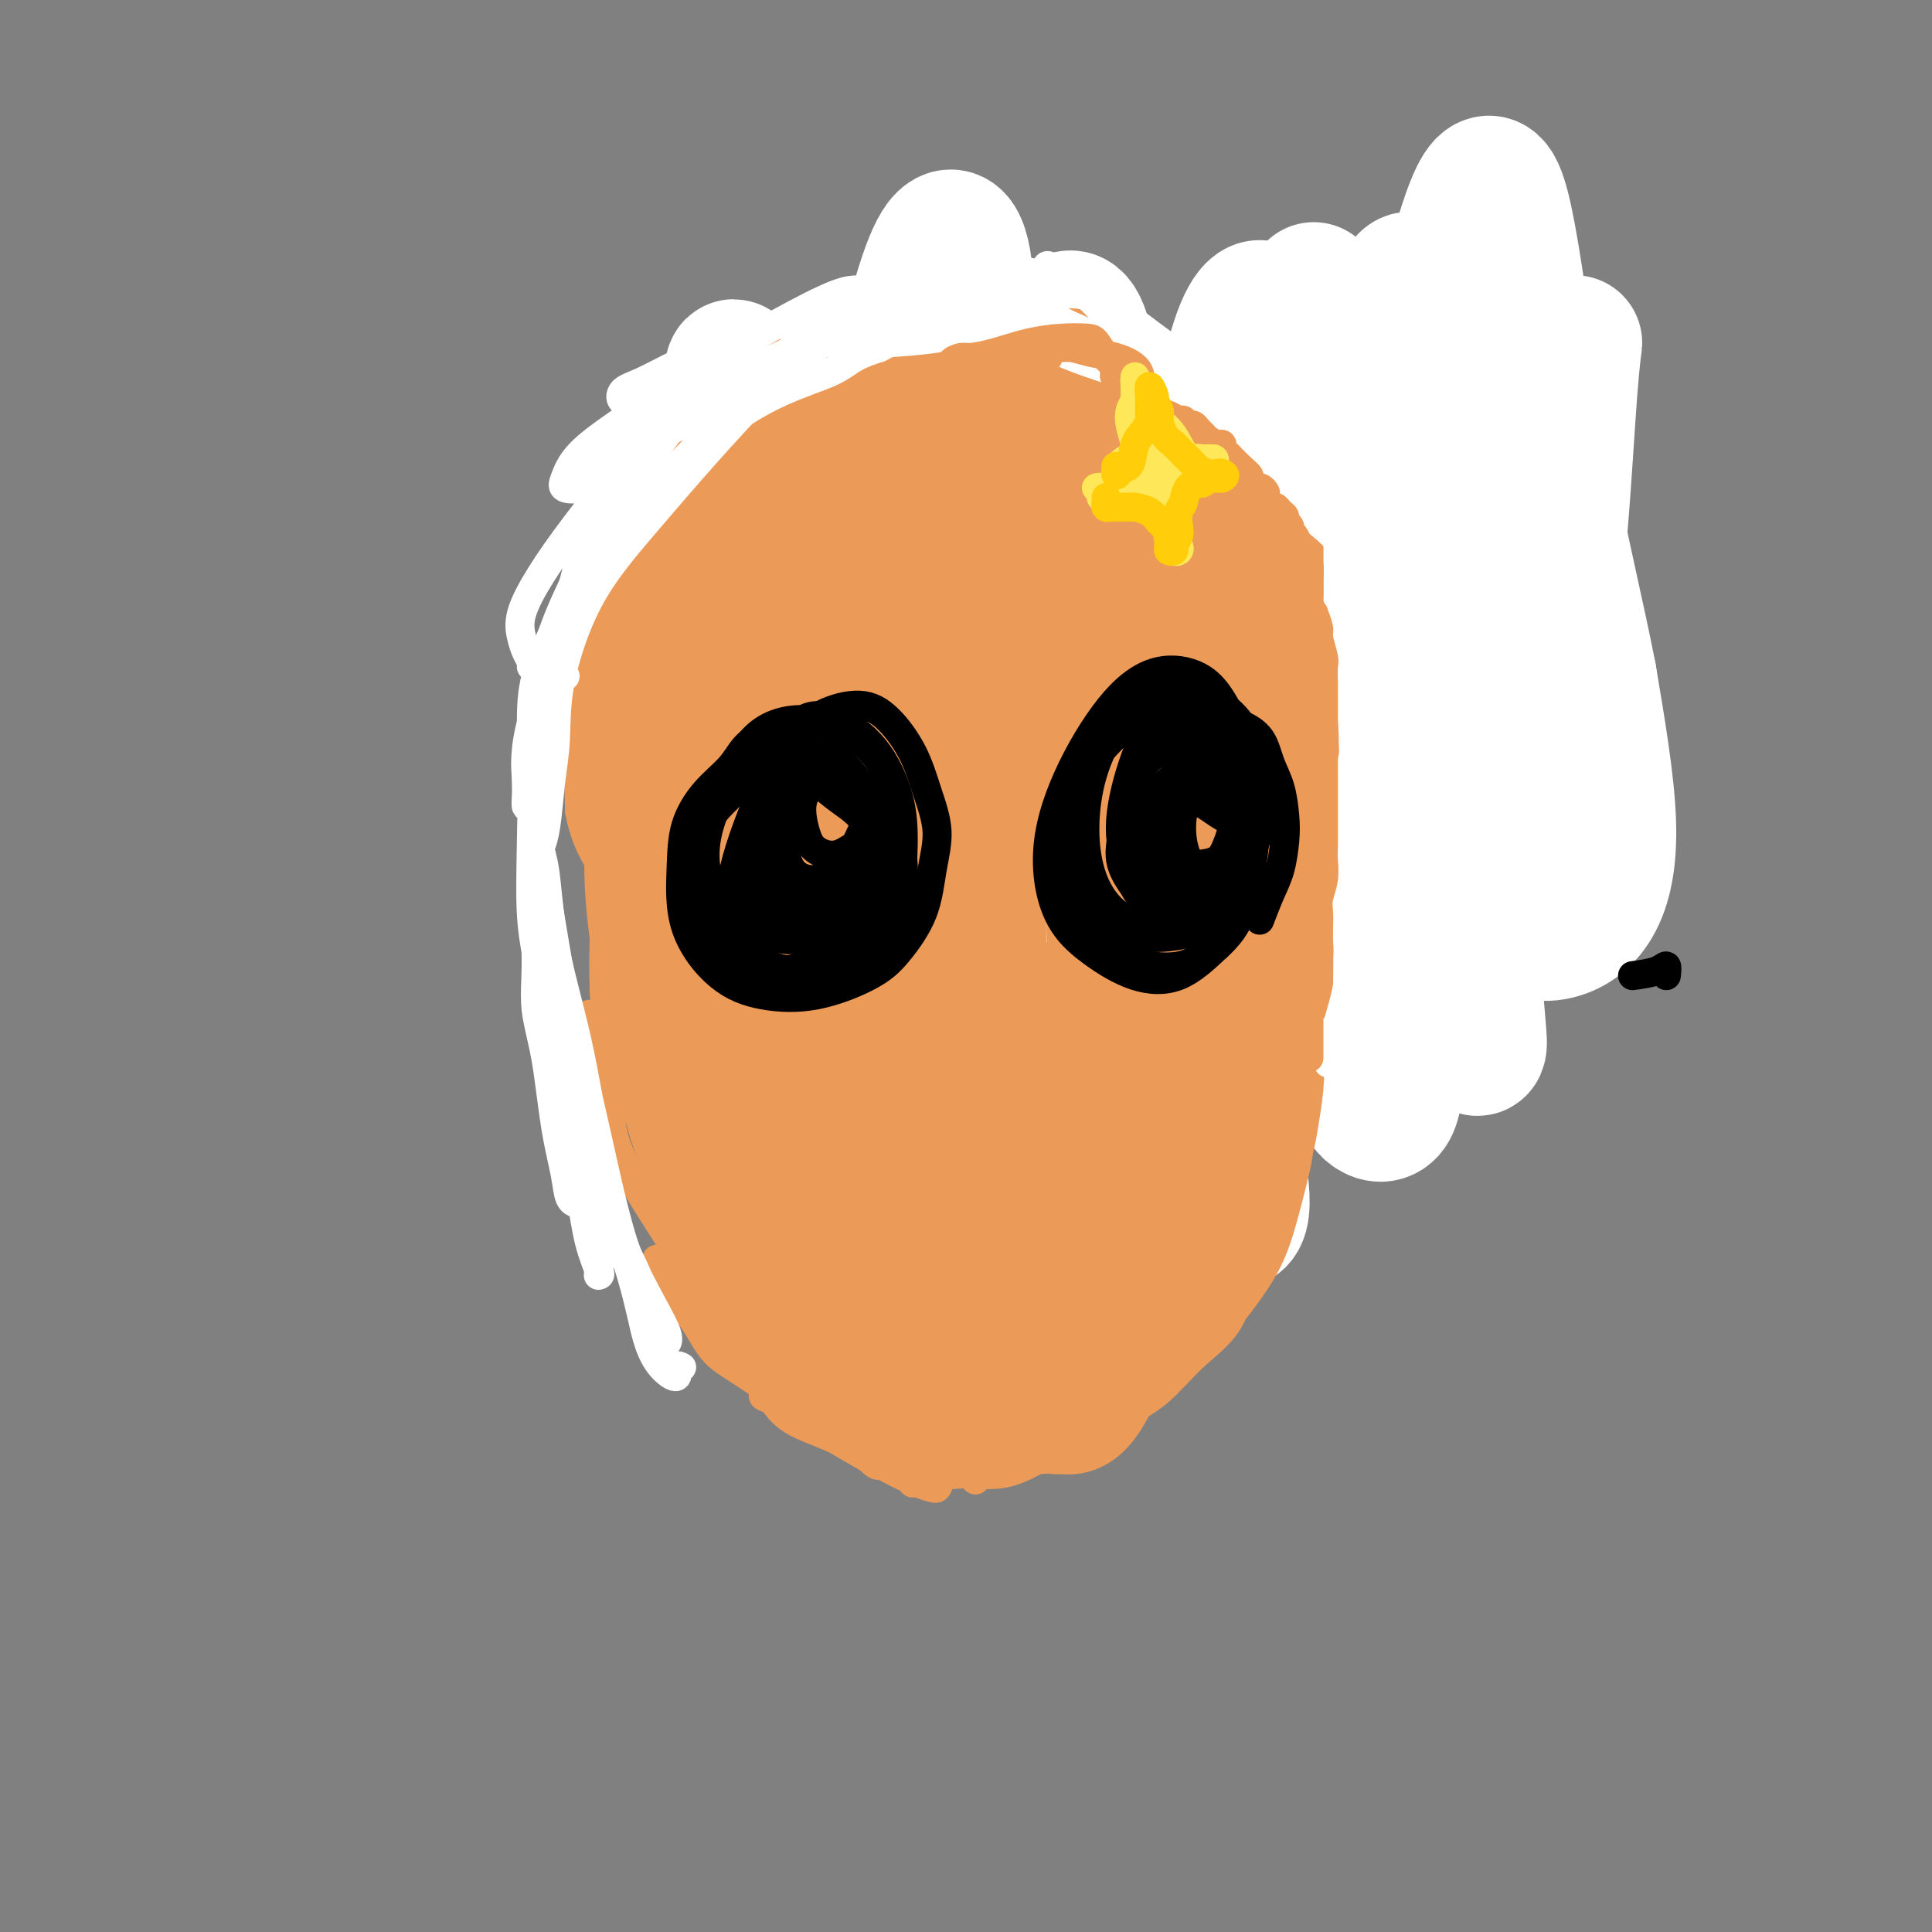 <svg viewBox='0 0 400 400' version='1.1' xmlns='http://www.w3.org/2000/svg' xmlns:xlink='http://www.w3.org/1999/xlink'><rect x="0" y="0" width="400" height="400" fill="#808080" stroke="none"/><g fill='none' stroke='#EC9A57' stroke-width='6' stroke-linecap='round' stroke-linejoin='round'><path d='M230,127c-0.688,-1.722 -1.375,-3.444 -2,-5c-0.625,-1.556 -1.186,-2.946 -2,-5c-0.814,-2.054 -1.880,-4.770 -3,-7c-1.120,-2.230 -2.295,-3.973 -4,-5c-1.705,-1.027 -3.940,-1.339 -6,-2c-2.060,-0.661 -3.946,-1.670 -6,-2c-2.054,-0.330 -4.275,0.019 -7,0c-2.725,-0.019 -5.952,-0.405 -9,0c-3.048,0.405 -5.916,1.602 -9,3c-3.084,1.398 -6.384,2.998 -10,6c-3.616,3.002 -7.547,7.406 -11,12c-3.453,4.594 -6.426,9.377 -9,15c-2.574,5.623 -4.747,12.085 -6,19c-1.253,6.915 -1.585,14.284 0,22c1.585,7.716 5.088,15.778 9,23c3.912,7.222 8.234,13.602 13,18c4.766,4.398 9.977,6.812 16,9c6.023,2.188 12.857,4.148 20,5c7.143,0.852 14.594,0.597 22,-1c7.406,-1.597 14.765,-4.534 22,-8c7.235,-3.466 14.345,-7.461 21,-12c6.655,-4.539 12.854,-9.622 19,-15c6.146,-5.378 12.238,-11.050 17,-17c4.762,-5.950 8.194,-12.179 11,-18c2.806,-5.821 4.986,-11.233 6,-17c1.014,-5.767 0.862,-11.890 0,-17c-0.862,-5.110 -2.433,-9.206 -5,-14c-2.567,-4.794 -6.131,-10.285 -10,-15c-3.869,-4.715 -8.042,-8.654 -13,-12c-4.958,-3.346 -10.702,-6.099 -17,-8c-6.298,-1.901 -13.149,-2.951 -20,-4'/></g>
<g fill='none' stroke='#FFFFFF' stroke-width='28' stroke-linecap='round' stroke-linejoin='round'><path d='M184,220c-0.744,-0.204 -1.487,-0.407 -2,-1c-0.513,-0.593 -0.795,-1.574 -2,-3c-1.205,-1.426 -3.332,-3.297 -5,-5c-1.668,-1.703 -2.877,-3.239 -4,-5c-1.123,-1.761 -2.162,-3.747 -3,-6c-0.838,-2.253 -1.477,-4.774 -2,-8c-0.523,-3.226 -0.930,-7.157 -2,-12c-1.070,-4.843 -2.805,-10.597 -4,-16c-1.195,-5.403 -1.852,-10.455 -3,-15c-1.148,-4.545 -2.789,-8.584 -4,-12c-1.211,-3.416 -1.994,-6.208 -3,-8c-1.006,-1.792 -2.237,-2.585 -3,-2c-0.763,0.585 -1.058,2.548 -1,7c0.058,4.452 0.468,11.392 1,19c0.532,7.608 1.185,15.883 4,27c2.815,11.117 7.792,25.075 12,36c4.208,10.925 7.646,18.817 10,23c2.354,4.183 3.624,4.659 5,5c1.376,0.341 2.857,0.549 4,0c1.143,-0.549 1.947,-1.854 2,-5c0.053,-3.146 -0.646,-8.132 -2,-15c-1.354,-6.868 -3.365,-15.618 -6,-27c-2.635,-11.382 -5.895,-25.396 -9,-39c-3.105,-13.604 -6.055,-26.797 -8,-39c-1.945,-12.203 -2.886,-23.415 -4,-31c-1.114,-7.585 -2.400,-11.541 -3,-12c-0.600,-0.459 -0.513,2.579 -1,11c-0.487,8.421 -1.548,22.223 -1,39c0.548,16.777 2.703,36.528 7,55c4.297,18.472 10.734,35.666 15,46c4.266,10.334 6.362,13.810 8,16c1.638,2.190 2.819,3.095 4,4'/><path d='M184,247c2.205,3.517 1.716,2.310 2,0c0.284,-2.310 1.341,-5.721 0,-13c-1.341,-7.279 -5.079,-18.424 -8,-31c-2.921,-12.576 -5.026,-26.584 -7,-44c-1.974,-17.416 -3.817,-38.241 -3,-53c0.817,-14.759 4.296,-23.451 7,-26c2.704,-2.549 4.635,1.044 7,10c2.365,8.956 5.165,23.276 11,43c5.835,19.724 14.704,44.854 24,66c9.296,21.146 19.018,38.310 24,46c4.982,7.690 5.225,5.907 7,6c1.775,0.093 5.084,2.063 7,2c1.916,-0.063 2.439,-2.158 2,-7c-0.439,-4.842 -1.840,-12.431 -4,-23c-2.160,-10.569 -5.081,-24.118 -9,-41c-3.919,-16.882 -8.838,-37.097 -12,-56c-3.162,-18.903 -4.568,-36.495 -6,-47c-1.432,-10.505 -2.890,-13.924 -5,-13c-2.110,0.924 -4.871,6.192 -7,15c-2.129,8.808 -3.627,21.158 -4,37c-0.373,15.842 0.379,35.176 3,56c2.621,20.824 7.111,43.137 10,56c2.889,12.863 4.177,16.275 5,18c0.823,1.725 1.181,1.763 2,2c0.819,0.237 2.098,0.673 1,-3c-1.098,-3.673 -4.572,-11.455 -9,-23c-4.428,-11.545 -9.808,-26.853 -14,-47c-4.192,-20.147 -7.196,-45.132 -8,-67c-0.804,-21.868 0.591,-40.618 0,-51c-0.591,-10.382 -3.169,-12.395 -6,-7c-2.831,5.395 -5.916,18.197 -9,31'/><path d='M185,83c-2.478,14.786 -4.175,36.253 -4,58c0.175,21.747 2.220,43.776 6,62c3.780,18.224 9.295,32.643 13,41c3.705,8.357 5.598,10.652 7,12c1.402,1.348 2.311,1.750 3,1c0.689,-0.750 1.159,-2.652 0,-9c-1.159,-6.348 -3.945,-17.142 -7,-30c-3.055,-12.858 -6.378,-27.779 -9,-47c-2.622,-19.221 -4.543,-42.743 -5,-61c-0.457,-18.257 0.551,-31.251 1,-36c0.449,-4.749 0.337,-1.255 1,4c0.663,5.255 2.099,12.271 4,24c1.901,11.729 4.268,28.170 8,47c3.732,18.830 8.829,40.048 14,55c5.171,14.952 10.418,23.639 14,28c3.582,4.361 5.501,4.395 8,5c2.499,0.605 5.579,1.782 8,0c2.421,-1.782 4.184,-6.523 5,-14c0.816,-7.477 0.685,-17.689 0,-31c-0.685,-13.311 -1.922,-29.720 -2,-49c-0.078,-19.280 1.004,-41.430 3,-56c1.996,-14.570 4.905,-21.560 7,-23c2.095,-1.440 3.375,2.671 5,9c1.625,6.329 3.593,14.876 6,25c2.407,10.124 5.252,21.825 9,34c3.748,12.175 8.398,24.823 14,35c5.602,10.177 12.156,17.885 17,22c4.844,4.115 7.979,4.639 11,4c3.021,-0.639 5.929,-2.441 8,-6c2.071,-3.559 3.306,-8.874 3,-17c-0.306,-8.126 -2.153,-19.063 -4,-30'/><path d='M329,140c-2.293,-11.991 -6.027,-26.970 -9,-43c-2.973,-16.030 -5.185,-33.112 -7,-44c-1.815,-10.888 -3.234,-15.583 -5,-15c-1.766,0.583 -3.878,6.444 -6,14c-2.122,7.556 -4.254,16.806 -6,28c-1.746,11.194 -3.107,24.333 -3,40c0.107,15.667 1.681,33.862 4,48c2.319,14.138 5.384,24.219 7,31c1.616,6.781 1.785,10.261 2,13c0.215,2.739 0.478,4.737 0,5c-0.478,0.263 -1.697,-1.210 -4,-6c-2.303,-4.790 -5.689,-12.898 -9,-23c-3.311,-10.102 -6.548,-22.198 -10,-37c-3.452,-14.802 -7.119,-32.310 -9,-47c-1.881,-14.690 -1.977,-26.563 -2,-34c-0.023,-7.437 0.027,-10.440 0,-10c-0.027,0.440 -0.131,4.322 -1,12c-0.869,7.678 -2.502,19.153 -3,34c-0.498,14.847 0.139,33.065 2,51c1.861,17.935 4.944,35.588 7,47c2.056,11.412 3.083,16.585 4,20c0.917,3.415 1.723,5.072 3,6c1.277,0.928 3.026,1.127 4,-1c0.974,-2.127 1.172,-6.581 1,-13c-0.172,-6.419 -0.713,-14.802 -1,-25c-0.287,-10.198 -0.318,-22.210 -1,-36c-0.682,-13.790 -2.014,-29.358 -2,-45c0.014,-15.642 1.375,-31.358 3,-41c1.625,-9.642 3.514,-13.211 5,-10c1.486,3.211 2.567,13.203 4,25c1.433,11.797 3.216,25.398 5,39'/><path d='M302,123c2.636,16.651 4.726,26.279 6,32c1.274,5.721 1.734,7.535 2,9c0.266,1.465 0.340,2.580 1,3c0.660,0.420 1.906,0.146 3,-2c1.094,-2.146 2.035,-6.165 3,-11c0.965,-4.835 1.955,-10.487 3,-18c1.045,-7.513 2.146,-16.887 3,-27c0.854,-10.113 1.461,-20.964 2,-28c0.539,-7.036 1.009,-10.257 1,-10c-0.009,0.257 -0.499,3.991 -2,9c-1.501,5.009 -4.014,11.291 -6,18c-1.986,6.709 -3.443,13.844 -5,20c-1.557,6.156 -3.212,11.332 -4,18c-0.788,6.668 -0.708,14.828 0,22c0.708,7.172 2.046,13.355 3,17c0.954,3.645 1.526,4.750 2,7c0.474,2.250 0.850,5.643 1,7c0.150,1.357 0.075,0.679 0,0'/></g>
<g fill='none' stroke='#EC9A57' stroke-width='6' stroke-linecap='round' stroke-linejoin='round'><path d='M205,101c0.060,0.148 0.120,0.296 0,0c-0.120,-0.296 -0.418,-1.036 -1,-2c-0.582,-0.964 -1.446,-2.153 -2,-3c-0.554,-0.847 -0.799,-1.351 -2,-2c-1.201,-0.649 -3.359,-1.443 -5,-2c-1.641,-0.557 -2.765,-0.876 -5,-1c-2.235,-0.124 -5.581,-0.051 -8,0c-2.419,0.051 -3.909,0.081 -6,0c-2.091,-0.081 -4.782,-0.272 -7,0c-2.218,0.272 -3.964,1.007 -6,2c-2.036,0.993 -4.363,2.244 -7,4c-2.637,1.756 -5.583,4.016 -8,7c-2.417,2.984 -4.306,6.691 -6,10c-1.694,3.309 -3.194,6.218 -4,10c-0.806,3.782 -0.917,8.436 -1,13c-0.083,4.564 -0.137,9.038 0,14c0.137,4.962 0.464,10.413 2,16c1.536,5.587 4.282,11.310 8,17c3.718,5.690 8.407,11.346 13,15c4.593,3.654 9.089,5.304 14,7c4.911,1.696 10.235,3.438 15,4c4.765,0.562 8.969,-0.054 13,-1c4.031,-0.946 7.887,-2.221 12,-4c4.113,-1.779 8.481,-4.060 12,-6c3.519,-1.940 6.188,-3.537 9,-6c2.812,-2.463 5.765,-5.792 8,-9c2.235,-3.208 3.751,-6.296 5,-9c1.249,-2.704 2.230,-5.026 3,-8c0.770,-2.974 1.330,-6.601 2,-10c0.670,-3.399 1.450,-6.569 2,-10c0.550,-3.431 0.872,-7.123 1,-11c0.128,-3.877 0.064,-7.938 0,-12'/><path d='M256,124c0.423,-8.710 -1.018,-8.985 -2,-11c-0.982,-2.015 -1.503,-5.771 -3,-9c-1.497,-3.229 -3.969,-5.930 -6,-8c-2.031,-2.070 -3.622,-3.510 -6,-5c-2.378,-1.490 -5.543,-3.031 -8,-4c-2.457,-0.969 -4.207,-1.367 -7,-2c-2.793,-0.633 -6.630,-1.500 -10,-2c-3.370,-0.500 -6.272,-0.631 -9,-1c-2.728,-0.369 -5.282,-0.976 -8,-1c-2.718,-0.024 -5.601,0.536 -8,1c-2.399,0.464 -4.314,0.834 -7,2c-2.686,1.166 -6.145,3.130 -9,5c-2.855,1.870 -5.108,3.648 -7,6c-1.892,2.352 -3.425,5.280 -5,8c-1.575,2.720 -3.192,5.233 -5,9c-1.808,3.767 -3.805,8.787 -5,13c-1.195,4.213 -1.587,7.618 -2,12c-0.413,4.382 -0.846,9.739 -1,15c-0.154,5.261 -0.027,10.425 1,15c1.027,4.575 2.954,8.561 6,13c3.046,4.439 7.210,9.331 12,14c4.790,4.669 10.206,9.116 15,11c4.794,1.884 8.967,1.206 14,1c5.033,-0.206 10.927,0.062 16,-1c5.073,-1.062 9.326,-3.453 14,-6c4.674,-2.547 9.768,-5.249 14,-8c4.232,-2.751 7.601,-5.552 11,-9c3.399,-3.448 6.829,-7.543 9,-11c2.171,-3.457 3.085,-6.277 4,-9c0.915,-2.723 1.833,-5.349 3,-9c1.167,-3.651 2.584,-8.325 4,-13'/><path d='M271,140c1.790,-6.875 0.766,-8.562 0,-12c-0.766,-3.438 -1.275,-8.628 -3,-13c-1.725,-4.372 -4.665,-7.925 -8,-11c-3.335,-3.075 -7.064,-5.673 -12,-8c-4.936,-2.327 -11.078,-4.382 -17,-6c-5.922,-1.618 -11.623,-2.799 -16,-4c-4.377,-1.201 -7.430,-2.421 -11,-3c-3.570,-0.579 -7.657,-0.516 -11,0c-3.343,0.516 -5.941,1.486 -9,3c-3.059,1.514 -6.579,3.572 -10,6c-3.421,2.428 -6.743,5.226 -10,9c-3.257,3.774 -6.448,8.526 -9,14c-2.552,5.474 -4.465,11.672 -6,19c-1.535,7.328 -2.691,15.785 -2,24c0.691,8.215 3.228,16.186 6,22c2.772,5.814 5.779,9.470 10,12c4.221,2.530 9.655,3.934 16,5c6.345,1.066 13.599,1.793 20,2c6.401,0.207 11.947,-0.107 18,-1c6.053,-0.893 12.611,-2.363 18,-4c5.389,-1.637 9.609,-3.439 14,-5c4.391,-1.561 8.952,-2.881 12,-5c3.048,-2.119 4.583,-5.036 6,-8c1.417,-2.964 2.716,-5.975 4,-9c1.284,-3.025 2.554,-6.065 3,-10c0.446,-3.935 0.069,-8.765 -1,-14c-1.069,-5.235 -2.831,-10.875 -5,-17c-2.169,-6.125 -4.746,-12.734 -8,-19c-3.254,-6.266 -7.184,-12.187 -12,-17c-4.816,-4.813 -10.519,-8.518 -16,-11c-5.481,-2.482 -10.741,-3.741 -16,-5'/><path d='M216,74c-5.457,-0.925 -11.100,-0.737 -16,0c-4.900,0.737 -9.056,2.024 -14,4c-4.944,1.976 -10.677,4.640 -16,9c-5.323,4.360 -10.237,10.417 -15,17c-4.763,6.583 -9.377,13.692 -13,21c-3.623,7.308 -6.256,14.813 -8,21c-1.744,6.187 -2.598,11.055 -1,17c1.598,5.945 5.649,12.966 12,20c6.351,7.034 15.003,14.082 23,19c7.997,4.918 15.340,7.708 22,9c6.660,1.292 12.637,1.086 19,0c6.363,-1.086 13.111,-3.052 19,-5c5.889,-1.948 10.919,-3.880 15,-7c4.081,-3.120 7.213,-7.429 10,-12c2.787,-4.571 5.227,-9.403 7,-14c1.773,-4.597 2.878,-8.960 4,-13c1.122,-4.040 2.261,-7.756 3,-11c0.739,-3.244 1.077,-6.017 1,-9c-0.077,-2.983 -0.571,-6.177 -2,-9c-1.429,-2.823 -3.795,-5.275 -7,-9c-3.205,-3.725 -7.250,-8.722 -12,-13c-4.750,-4.278 -10.204,-7.838 -16,-11c-5.796,-3.162 -11.935,-5.927 -18,-8c-6.065,-2.073 -12.058,-3.454 -18,-4c-5.942,-0.546 -11.835,-0.256 -17,0c-5.165,0.256 -9.602,0.479 -14,1c-4.398,0.521 -8.759,1.341 -13,3c-4.241,1.659 -8.364,4.156 -12,8c-3.636,3.844 -6.787,9.035 -10,16c-3.213,6.965 -6.490,15.704 -8,25c-1.510,9.296 -1.255,19.148 -1,29'/><path d='M120,168c1.525,8.262 5.837,14.417 13,20c7.163,5.583 17.178,10.593 27,13c9.822,2.407 19.450,2.211 28,2c8.550,-0.211 16.023,-0.437 23,-2c6.977,-1.563 13.458,-4.464 19,-8c5.542,-3.536 10.143,-7.706 14,-12c3.857,-4.294 6.969,-8.713 10,-14c3.031,-5.287 5.982,-11.444 8,-18c2.018,-6.556 3.103,-13.512 4,-20c0.897,-6.488 1.607,-12.507 1,-18c-0.607,-5.493 -2.532,-10.461 -5,-15c-2.468,-4.539 -5.479,-8.649 -9,-12c-3.521,-3.351 -7.552,-5.942 -12,-8c-4.448,-2.058 -9.314,-3.582 -15,-4c-5.686,-0.418 -12.193,0.270 -18,1c-5.807,0.730 -10.914,1.501 -16,3c-5.086,1.499 -10.152,3.725 -15,6c-4.848,2.275 -9.478,4.598 -13,7c-3.522,2.402 -5.937,4.881 -9,8c-3.063,3.119 -6.773,6.876 -9,12c-2.227,5.124 -2.971,11.615 -4,19c-1.029,7.385 -2.343,15.664 -1,26c1.343,10.336 5.344,22.727 12,33c6.656,10.273 15.966,18.427 24,23c8.034,4.573 14.793,5.565 21,6c6.207,0.435 11.862,0.313 17,-1c5.138,-1.313 9.758,-3.816 14,-7c4.242,-3.184 8.106,-7.049 11,-11c2.894,-3.951 4.818,-7.987 7,-13c2.182,-5.013 4.624,-11.004 6,-17c1.376,-5.996 1.688,-11.998 2,-18'/><path d='M255,149c0.233,-6.034 -0.184,-12.120 -1,-18c-0.816,-5.880 -2.030,-11.554 -4,-16c-1.970,-4.446 -4.695,-7.664 -8,-11c-3.305,-3.336 -7.190,-6.790 -12,-9c-4.810,-2.210 -10.544,-3.176 -16,-4c-5.456,-0.824 -10.635,-1.505 -16,-2c-5.365,-0.495 -10.915,-0.804 -16,-1c-5.085,-0.196 -9.703,-0.279 -14,1c-4.297,1.279 -8.272,3.919 -13,8c-4.728,4.081 -10.211,9.603 -15,16c-4.789,6.397 -8.886,13.668 -12,21c-3.114,7.332 -5.246,14.724 -6,21c-0.754,6.276 -0.130,11.434 2,16c2.130,4.566 5.766,8.538 12,14c6.234,5.462 15.067,12.412 24,17c8.933,4.588 17.968,6.814 26,7c8.032,0.186 15.062,-1.670 22,-4c6.938,-2.330 13.785,-5.136 20,-8c6.215,-2.864 11.798,-5.786 16,-9c4.202,-3.214 7.022,-6.718 9,-11c1.978,-4.282 3.115,-9.341 4,-14c0.885,-4.659 1.519,-8.917 2,-14c0.481,-5.083 0.811,-10.991 0,-17c-0.811,-6.009 -2.761,-12.117 -5,-19c-2.239,-6.883 -4.766,-14.539 -8,-20c-3.234,-5.461 -7.174,-8.728 -12,-11c-4.826,-2.272 -10.536,-3.551 -17,-4c-6.464,-0.449 -13.681,-0.069 -20,1c-6.319,1.069 -11.740,2.826 -17,5c-5.260,2.174 -10.360,4.764 -15,8c-4.640,3.236 -8.820,7.118 -13,11'/><path d='M152,103c-6.464,6.083 -8.624,11.792 -11,20c-2.376,8.208 -4.969,18.917 -5,30c-0.031,11.083 2.501,22.541 8,32c5.499,9.459 13.966,16.918 23,22c9.034,5.082 18.636,7.787 27,8c8.364,0.213 15.489,-2.067 23,-5c7.511,-2.933 15.407,-6.521 22,-11c6.593,-4.479 11.884,-9.851 14,-12c2.116,-2.149 1.058,-1.074 0,0'/><path d='M200,215c0.204,-0.726 0.409,-1.452 0,-2c-0.409,-0.548 -1.431,-0.917 -2,-2c-0.569,-1.083 -0.685,-2.881 -1,-3c-0.315,-0.119 -0.830,1.441 -1,4c-0.170,2.559 0.006,6.119 0,11c-0.006,4.881 -0.195,11.084 0,18c0.195,6.916 0.773,14.544 1,21c0.227,6.456 0.103,11.740 0,15c-0.103,3.260 -0.185,4.497 0,5c0.185,0.503 0.638,0.271 1,-1c0.362,-1.271 0.633,-3.583 1,-6c0.367,-2.417 0.832,-4.940 1,-8c0.168,-3.060 0.041,-6.658 0,-12c-0.041,-5.342 0.003,-12.427 0,-18c-0.003,-5.573 -0.054,-9.634 0,-13c0.054,-3.366 0.212,-6.038 0,-8c-0.212,-1.962 -0.794,-3.213 -1,-4c-0.206,-0.787 -0.036,-1.111 0,-2c0.036,-0.889 -0.061,-2.344 0,-2c0.061,0.344 0.279,2.489 0,7c-0.279,4.511 -1.056,11.390 -1,20c0.056,8.610 0.943,18.951 2,27c1.057,8.049 2.283,13.804 3,18c0.717,4.196 0.924,6.832 1,9c0.076,2.168 0.020,3.868 0,5c-0.020,1.132 -0.005,1.695 0,2c0.005,0.305 0.001,0.351 0,0c-0.001,-0.351 -0.000,-1.100 0,-3c0.000,-1.900 0.000,-4.950 0,-8'/><path d='M204,285c0.109,-3.516 0.383,-7.807 0,-13c-0.383,-5.193 -1.423,-11.290 -2,-18c-0.577,-6.710 -0.690,-14.034 -1,-20c-0.310,-5.966 -0.818,-10.572 -1,-15c-0.182,-4.428 -0.038,-8.676 0,-11c0.038,-2.324 -0.030,-2.724 0,-1c0.030,1.724 0.157,5.570 0,11c-0.157,5.430 -0.599,12.443 -1,19c-0.401,6.557 -0.763,12.658 -1,18c-0.237,5.342 -0.351,9.926 0,15c0.351,5.074 1.166,10.638 2,16c0.834,5.362 1.686,10.520 2,14c0.314,3.480 0.090,5.280 0,6c-0.090,0.720 -0.045,0.360 0,0'/><path d='M191,301c-0.049,0.632 -0.099,1.264 0,2c0.099,0.736 0.346,1.577 2,2c1.654,0.423 4.717,0.429 7,0c2.283,-0.429 3.788,-1.293 6,-2c2.212,-0.707 5.130,-1.259 7,-2c1.870,-0.741 2.692,-1.673 4,-2c1.308,-0.327 3.102,-0.050 4,0c0.898,0.050 0.899,-0.126 1,0c0.101,0.126 0.303,0.556 0,1c-0.303,0.444 -1.112,0.904 -2,1c-0.888,0.096 -1.856,-0.171 -3,0c-1.144,0.171 -2.463,0.782 -4,1c-1.537,0.218 -3.290,0.044 -5,0c-1.710,-0.044 -3.377,0.044 -5,0c-1.623,-0.044 -3.203,-0.218 -5,0c-1.797,0.218 -3.811,0.828 -5,1c-1.189,0.172 -1.553,-0.095 -2,0c-0.447,0.095 -0.977,0.550 -1,1c-0.023,0.450 0.461,0.894 2,1c1.539,0.106 4.134,-0.126 7,0c2.866,0.126 6.002,0.611 9,0c2.998,-0.611 5.856,-2.317 7,-3c1.144,-0.683 0.572,-0.341 0,0'/><path d='M267,130c0.027,-0.452 0.053,-0.905 0,-2c-0.053,-1.095 -0.186,-2.833 0,-5c0.186,-2.167 0.691,-4.763 1,-7c0.309,-2.237 0.423,-4.116 1,-6c0.577,-1.884 1.619,-3.774 2,-5c0.381,-1.226 0.101,-1.789 0,-2c-0.101,-0.211 -0.023,-0.069 0,1c0.023,1.069 -0.008,3.067 0,7c0.008,3.933 0.054,9.801 0,16c-0.054,6.199 -0.207,12.727 0,22c0.207,9.273 0.773,21.289 1,30c0.227,8.711 0.114,14.115 0,18c-0.114,3.885 -0.229,6.250 0,8c0.229,1.750 0.803,2.886 1,3c0.197,0.114 0.017,-0.793 0,-3c-0.017,-2.207 0.129,-5.715 0,-10c-0.129,-4.285 -0.532,-9.347 -1,-15c-0.468,-5.653 -1.001,-11.898 -1,-18c0.001,-6.102 0.536,-12.062 0,-16c-0.536,-3.938 -2.143,-5.854 -3,-8c-0.857,-2.146 -0.963,-4.523 -1,-6c-0.037,-1.477 -0.006,-2.053 0,-1c0.006,1.053 -0.012,3.735 0,9c0.012,5.265 0.055,13.112 0,21c-0.055,7.888 -0.207,15.816 0,24c0.207,8.184 0.773,16.624 1,20c0.227,3.376 0.113,1.688 0,0'/><path d='M122,131c0.222,-0.348 0.445,-0.695 0,-1c-0.445,-0.305 -1.557,-0.566 -2,-1c-0.443,-0.434 -0.218,-1.040 0,-1c0.218,0.040 0.430,0.725 1,3c0.570,2.275 1.498,6.139 2,12c0.502,5.861 0.579,13.717 1,22c0.421,8.283 1.185,16.991 2,24c0.815,7.009 1.682,12.319 2,16c0.318,3.681 0.086,5.734 0,7c-0.086,1.266 -0.027,1.745 0,2c0.027,0.255 0.021,0.286 0,-1c-0.021,-1.286 -0.059,-3.891 0,-7c0.059,-3.109 0.213,-6.724 0,-11c-0.213,-4.276 -0.793,-9.214 -1,-14c-0.207,-4.786 -0.040,-9.421 0,-14c0.040,-4.579 -0.047,-9.103 0,-12c0.047,-2.897 0.229,-4.167 0,-4c-0.229,0.167 -0.871,1.772 -1,6c-0.129,4.228 0.253,11.081 0,19c-0.253,7.919 -1.140,16.906 -1,26c0.140,9.094 1.307,18.294 2,23c0.693,4.706 0.912,4.916 1,5c0.088,0.084 0.044,0.042 0,0'/><path d='M122,210c-0.907,0.423 -1.814,0.846 -3,1c-1.186,0.154 -2.652,0.040 -4,0c-1.348,-0.040 -2.577,-0.007 -3,0c-0.423,0.007 -0.039,-0.013 2,0c2.039,0.013 5.733,0.060 13,0c7.267,-0.060 18.106,-0.225 31,0c12.894,0.225 27.843,0.840 39,0c11.157,-0.840 18.523,-3.137 26,-5c7.477,-1.863 15.066,-3.294 21,-4c5.934,-0.706 10.213,-0.687 13,-1c2.787,-0.313 4.081,-0.956 5,-1c0.919,-0.044 1.462,0.512 1,1c-0.462,0.488 -1.929,0.908 -4,1c-2.071,0.092 -4.744,-0.143 -8,0c-3.256,0.143 -7.094,0.664 -11,1c-3.906,0.336 -7.880,0.486 -13,1c-5.120,0.514 -11.385,1.390 -19,2c-7.615,0.610 -16.581,0.953 -24,1c-7.419,0.047 -13.290,-0.202 -18,0c-4.710,0.202 -8.259,0.857 -12,1c-3.741,0.143 -7.676,-0.224 -8,0c-0.324,0.224 2.961,1.040 9,2c6.039,0.960 14.831,2.064 24,3c9.169,0.936 18.714,1.704 30,2c11.286,0.296 24.314,0.121 35,-1c10.686,-1.121 19.031,-3.186 25,-5c5.969,-1.814 9.563,-3.375 11,-4c1.437,-0.625 0.719,-0.312 0,0'/><path d='M189,303c-0.007,0.604 -0.014,1.208 0,2c0.014,0.792 0.049,1.773 0,2c-0.049,0.227 -0.182,-0.300 -1,-1c-0.818,-0.700 -2.321,-1.574 -4,-3c-1.679,-1.426 -3.534,-3.405 -6,-5c-2.466,-1.595 -5.543,-2.808 -8,-4c-2.457,-1.192 -4.296,-2.365 -6,-3c-1.704,-0.635 -3.275,-0.733 -4,-1c-0.725,-0.267 -0.605,-0.702 0,0c0.605,0.702 1.696,2.542 4,4c2.304,1.458 5.822,2.536 9,4c3.178,1.464 6.016,3.316 9,5c2.984,1.684 6.113,3.200 8,4c1.887,0.800 2.533,0.884 3,1c0.467,0.116 0.757,0.265 1,0c0.243,-0.265 0.439,-0.943 0,-1c-0.439,-0.057 -1.514,0.508 -3,0c-1.486,-0.508 -3.384,-2.090 -5,-3c-1.616,-0.910 -2.949,-1.147 -5,-2c-2.051,-0.853 -4.818,-2.323 -8,-4c-3.182,-1.677 -6.777,-3.563 -9,-5c-2.223,-1.437 -3.073,-2.426 -4,-3c-0.927,-0.574 -1.930,-0.732 -2,-1c-0.070,-0.268 0.794,-0.647 2,0c1.206,0.647 2.754,2.321 5,4c2.246,1.679 5.190,3.364 8,5c2.810,1.636 5.485,3.222 7,4c1.515,0.778 1.869,0.748 2,1c0.131,0.252 0.037,0.786 -1,0c-1.037,-0.786 -3.019,-2.893 -5,-5'/><path d='M176,298c-2.030,-1.327 -5.106,-2.645 -9,-5c-3.894,-2.355 -8.607,-5.747 -12,-8c-3.393,-2.253 -5.467,-3.369 -7,-5c-1.533,-1.631 -2.526,-3.779 -4,-6c-1.474,-2.221 -3.429,-4.516 -5,-7c-1.571,-2.484 -2.759,-5.158 -3,-6c-0.241,-0.842 0.464,0.147 2,2c1.536,1.853 3.902,4.571 6,7c2.098,2.429 3.927,4.570 6,7c2.073,2.430 4.389,5.148 6,7c1.611,1.852 2.515,2.839 3,3c0.485,0.161 0.551,-0.503 0,-1c-0.551,-0.497 -1.718,-0.828 -3,-2c-1.282,-1.172 -2.680,-3.186 -4,-5c-1.320,-1.814 -2.562,-3.429 -4,-6c-1.438,-2.571 -3.070,-6.099 -6,-11c-2.930,-4.901 -7.156,-11.177 -10,-16c-2.844,-4.823 -4.306,-8.195 -5,-11c-0.694,-2.805 -0.619,-5.044 -1,-7c-0.381,-1.956 -1.219,-3.631 -2,-5c-0.781,-1.369 -1.505,-2.433 -2,-4c-0.495,-1.567 -0.762,-3.636 -1,-4c-0.238,-0.364 -0.449,0.979 0,2c0.449,1.021 1.557,1.720 2,2c0.443,0.280 0.222,0.140 0,0'/><path d='M217,300c-0.409,0.304 -0.818,0.609 -1,1c-0.182,0.391 -0.138,0.869 0,1c0.138,0.131 0.371,-0.083 1,0c0.629,0.083 1.653,0.465 3,0c1.347,-0.465 3.016,-1.775 5,-3c1.984,-1.225 4.284,-2.364 6,-4c1.716,-1.636 2.850,-3.770 4,-5c1.150,-1.230 2.316,-1.557 3,-2c0.684,-0.443 0.886,-1.003 1,-1c0.114,0.003 0.141,0.567 0,1c-0.141,0.433 -0.449,0.735 -1,1c-0.551,0.265 -1.346,0.495 -2,1c-0.654,0.505 -1.167,1.287 -2,2c-0.833,0.713 -1.987,1.358 -3,2c-1.013,0.642 -1.887,1.280 -3,2c-1.113,0.720 -2.467,1.521 -3,2c-0.533,0.479 -0.245,0.635 1,0c1.245,-0.635 3.448,-2.059 5,-4c1.552,-1.941 2.452,-4.397 4,-7c1.548,-2.603 3.744,-5.353 6,-8c2.256,-2.647 4.570,-5.192 6,-8c1.430,-2.808 1.974,-5.878 3,-8c1.026,-2.122 2.533,-3.297 3,-4c0.467,-0.703 -0.105,-0.934 0,-1c0.105,-0.066 0.887,0.034 1,0c0.113,-0.034 -0.443,-0.200 -1,1c-0.557,1.200 -1.113,3.766 -2,6c-0.887,2.234 -2.104,4.135 -3,6c-0.896,1.865 -1.472,3.694 -2,5c-0.528,1.306 -1.008,2.087 -1,2c0.008,-0.087 0.504,-1.044 1,-2'/><path d='M246,276c-0.839,1.891 0.563,-1.882 2,-5c1.437,-3.118 2.907,-5.582 4,-8c1.093,-2.418 1.808,-4.789 3,-8c1.192,-3.211 2.862,-7.261 4,-11c1.138,-3.739 1.744,-7.167 3,-10c1.256,-2.833 3.161,-5.073 4,-7c0.839,-1.927 0.611,-3.543 1,-5c0.389,-1.457 1.396,-2.755 2,-4c0.604,-1.245 0.806,-2.436 1,-3c0.194,-0.564 0.381,-0.500 0,1c-0.381,1.500 -1.330,4.436 -2,7c-0.670,2.564 -1.062,4.754 -2,7c-0.938,2.246 -2.421,4.547 -3,6c-0.579,1.453 -0.253,2.059 0,2c0.253,-0.059 0.435,-0.784 1,-2c0.565,-1.216 1.514,-2.925 2,-5c0.486,-2.075 0.508,-4.518 1,-8c0.492,-3.482 1.452,-8.005 2,-12c0.548,-3.995 0.683,-7.463 1,-11c0.317,-3.537 0.817,-7.144 1,-9c0.183,-1.856 0.049,-1.961 0,-2c-0.049,-0.039 -0.014,-0.011 0,0c0.014,0.011 0.007,0.006 0,0'/><path d='M233,292c-0.255,0.269 -0.511,0.538 -1,1c-0.489,0.462 -1.212,1.118 -1,1c0.212,-0.118 1.358,-1.011 3,-2c1.642,-0.989 3.779,-2.076 6,-4c2.221,-1.924 4.524,-4.685 7,-7c2.476,-2.315 5.125,-4.184 7,-7c1.875,-2.816 2.978,-6.580 4,-10c1.022,-3.420 1.965,-6.497 3,-10c1.035,-3.503 2.162,-7.433 3,-11c0.838,-3.567 1.388,-6.771 2,-9c0.612,-2.229 1.288,-3.484 2,-5c0.712,-1.516 1.461,-3.293 2,-5c0.539,-1.707 0.868,-3.345 1,-4c0.132,-0.655 0.066,-0.328 0,0'/></g>
<g fill='none' stroke='#EC9A57' stroke-width='12' stroke-linecap='round' stroke-linejoin='round'><path d='M168,272c-1.179,-0.652 -2.357,-1.305 -3,-2c-0.643,-0.695 -0.750,-1.433 -1,-3c-0.250,-1.567 -0.643,-3.964 -2,-7c-1.357,-3.036 -3.680,-6.710 -6,-11c-2.320,-4.290 -4.639,-9.194 -7,-14c-2.361,-4.806 -4.764,-9.514 -7,-13c-2.236,-3.486 -4.307,-5.751 -5,-7c-0.693,-1.249 -0.010,-1.482 0,-1c0.010,0.482 -0.653,1.677 0,5c0.653,3.323 2.620,8.772 5,15c2.380,6.228 5.171,13.236 8,20c2.829,6.764 5.697,13.285 8,18c2.303,4.715 4.041,7.623 5,8c0.959,0.377 1.137,-1.779 1,-4c-0.137,-2.221 -0.591,-4.507 -2,-8c-1.409,-3.493 -3.773,-8.192 -6,-13c-2.227,-4.808 -4.315,-9.724 -7,-16c-2.685,-6.276 -5.966,-13.911 -9,-20c-3.034,-6.089 -5.821,-10.630 -7,-12c-1.179,-1.370 -0.751,0.432 0,4c0.751,3.568 1.826,8.902 4,16c2.174,7.098 5.447,15.960 8,23c2.553,7.040 4.386,12.256 7,17c2.614,4.744 6.011,9.015 9,12c2.989,2.985 5.572,4.685 7,5c1.428,0.315 1.701,-0.754 2,-3c0.299,-2.246 0.624,-5.668 0,-10c-0.624,-4.332 -2.198,-9.572 -4,-15c-1.802,-5.428 -3.834,-11.042 -7,-18c-3.166,-6.958 -7.468,-15.258 -11,-22c-3.532,-6.742 -6.295,-11.926 -8,-14c-1.705,-2.074 -2.353,-1.037 -3,0'/><path d='M137,202c-1.922,-1.231 -1.228,2.693 -1,7c0.228,4.307 -0.011,8.998 1,15c1.011,6.002 3.270,13.315 7,22c3.730,8.685 8.929,18.742 14,26c5.071,7.258 10.012,11.718 13,14c2.988,2.282 4.023,2.386 5,2c0.977,-0.386 1.894,-1.263 2,-4c0.106,-2.737 -0.601,-7.332 -2,-12c-1.399,-4.668 -3.492,-9.407 -6,-15c-2.508,-5.593 -5.433,-12.041 -9,-20c-3.567,-7.959 -7.778,-17.431 -11,-24c-3.222,-6.569 -5.454,-10.235 -6,-11c-0.546,-0.765 0.596,1.372 2,6c1.404,4.628 3.070,11.746 5,17c1.930,5.254 4.123,8.644 5,10c0.877,1.356 0.439,0.678 0,0'/></g>
<g fill='none' stroke='#EC9A57' stroke-width='20' stroke-linecap='round' stroke-linejoin='round'><path d='M182,215c-0.550,-0.119 -1.100,-0.239 -2,0c-0.900,0.239 -2.149,0.835 -3,0c-0.851,-0.835 -1.305,-3.103 -2,-7c-0.695,-3.897 -1.633,-9.425 -2,-15c-0.367,-5.575 -0.165,-11.199 -1,-16c-0.835,-4.801 -2.706,-8.780 -4,-12c-1.294,-3.220 -2.009,-5.681 -3,-7c-0.991,-1.319 -2.257,-1.495 -4,-1c-1.743,0.495 -3.964,1.663 -6,5c-2.036,3.337 -3.886,8.844 -5,16c-1.114,7.156 -1.491,15.962 -1,26c0.491,10.038 1.849,21.307 4,29c2.151,7.693 5.095,11.809 7,14c1.905,2.191 2.773,2.458 4,2c1.227,-0.458 2.815,-1.641 4,-3c1.185,-1.359 1.967,-2.894 2,-6c0.033,-3.106 -0.684,-7.784 -2,-13c-1.316,-5.216 -3.231,-10.971 -5,-18c-1.769,-7.029 -3.390,-15.332 -5,-22c-1.610,-6.668 -3.207,-11.702 -4,-17c-0.793,-5.298 -0.781,-10.860 -1,-16c-0.219,-5.140 -0.667,-9.859 -1,-13c-0.333,-3.141 -0.550,-4.703 -1,-5c-0.450,-0.297 -1.132,0.671 -2,3c-0.868,2.329 -1.922,6.018 -3,11c-1.078,4.982 -2.181,11.257 -3,17c-0.819,5.743 -1.356,10.954 -1,18c0.356,7.046 1.604,15.927 4,26c2.396,10.073 5.941,21.339 9,30c3.059,8.661 5.631,14.716 7,18c1.369,3.284 1.534,3.795 2,4c0.466,0.205 1.233,0.102 2,0'/><path d='M166,263c1.566,3.480 -0.018,1.181 -1,0c-0.982,-1.181 -1.361,-1.242 -2,-2c-0.639,-0.758 -1.539,-2.211 -3,-4c-1.461,-1.789 -3.484,-3.913 -5,-6c-1.516,-2.087 -2.524,-4.138 -4,-7c-1.476,-2.862 -3.419,-6.534 -5,-12c-1.581,-5.466 -2.799,-12.724 -4,-20c-1.201,-7.276 -2.385,-14.568 -3,-22c-0.615,-7.432 -0.661,-15.004 0,-22c0.661,-6.996 2.031,-13.417 3,-19c0.969,-5.583 1.538,-10.328 2,-14c0.462,-3.672 0.816,-6.271 1,-8c0.184,-1.729 0.197,-2.590 0,-3c-0.197,-0.410 -0.606,-0.371 -1,0c-0.394,0.371 -0.775,1.075 -1,3c-0.225,1.925 -0.294,5.072 -1,9c-0.706,3.928 -2.048,8.638 -3,13c-0.952,4.362 -1.515,8.377 -2,14c-0.485,5.623 -0.892,12.855 0,22c0.892,9.145 3.083,20.202 5,30c1.917,9.798 3.561,18.339 5,24c1.439,5.661 2.673,8.444 4,11c1.327,2.556 2.746,4.884 4,7c1.254,2.116 2.342,4.019 3,6c0.658,1.981 0.885,4.038 1,5c0.115,0.962 0.119,0.827 0,1c-0.119,0.173 -0.362,0.655 -1,0c-0.638,-0.655 -1.672,-2.445 -3,-5c-1.328,-2.555 -2.951,-5.873 -5,-10c-2.049,-4.127 -4.525,-9.064 -7,-14'/><path d='M143,240c-3.457,-7.210 -4.101,-11.237 -5,-17c-0.899,-5.763 -2.055,-13.264 -3,-20c-0.945,-6.736 -1.679,-12.706 -2,-19c-0.321,-6.294 -0.229,-12.910 0,-19c0.229,-6.090 0.594,-11.654 1,-15c0.406,-3.346 0.852,-4.473 1,-5c0.148,-0.527 -0.001,-0.453 0,-1c0.001,-0.547 0.154,-1.714 0,-2c-0.154,-0.286 -0.615,0.309 -1,2c-0.385,1.691 -0.695,4.477 -1,8c-0.305,3.523 -0.605,7.783 -1,12c-0.395,4.217 -0.884,8.391 -1,13c-0.116,4.609 0.143,9.652 1,16c0.857,6.348 2.313,13.999 4,21c1.687,7.001 3.603,13.352 5,18c1.397,4.648 2.273,7.593 3,10c0.727,2.407 1.303,4.274 2,6c0.697,1.726 1.513,3.309 2,5c0.487,1.691 0.643,3.490 1,5c0.357,1.510 0.913,2.733 1,3c0.087,0.267 -0.294,-0.421 -1,-2c-0.706,-1.579 -1.735,-4.049 -3,-8c-1.265,-3.951 -2.766,-9.384 -5,-18c-2.234,-8.616 -5.201,-20.414 -7,-31c-1.799,-10.586 -2.431,-19.961 -3,-27c-0.569,-7.039 -1.076,-11.741 -1,-17c0.076,-5.259 0.736,-11.074 2,-16c1.264,-4.926 3.132,-8.963 5,-13'/><path d='M137,129c1.575,-3.636 3.011,-6.225 4,-8c0.989,-1.775 1.529,-2.734 2,-3c0.471,-0.266 0.872,0.163 1,0c0.128,-0.163 -0.017,-0.919 0,-1c0.017,-0.081 0.196,0.511 0,1c-0.196,0.489 -0.766,0.874 -1,2c-0.234,1.126 -0.133,2.992 -1,5c-0.867,2.008 -2.703,4.158 -4,6c-1.297,1.842 -2.054,3.378 -3,5c-0.946,1.622 -2.080,3.331 -3,5c-0.920,1.669 -1.627,3.297 -2,4c-0.373,0.703 -0.412,0.481 0,-1c0.412,-1.481 1.274,-4.220 2,-8c0.726,-3.780 1.316,-8.600 3,-13c1.684,-4.400 4.461,-8.381 7,-12c2.539,-3.619 4.842,-6.878 7,-9c2.158,-2.122 4.173,-3.108 6,-4c1.827,-0.892 3.466,-1.689 5,-2c1.534,-0.311 2.964,-0.137 4,0c1.036,0.137 1.677,0.236 2,1c0.323,0.764 0.326,2.192 0,4c-0.326,1.808 -0.983,3.997 -2,6c-1.017,2.003 -2.394,3.820 -4,5c-1.606,1.180 -3.439,1.724 -5,2c-1.561,0.276 -2.848,0.286 -4,0c-1.152,-0.286 -2.170,-0.868 -3,-2c-0.830,-1.132 -1.474,-2.814 -1,-5c0.474,-2.186 2.065,-4.874 4,-7c1.935,-2.126 4.213,-3.688 7,-5c2.787,-1.312 6.082,-2.375 10,-3c3.918,-0.625 8.459,-0.813 13,-1'/><path d='M181,91c5.703,-0.656 8.460,-0.297 12,0c3.540,0.297 7.862,0.530 11,1c3.138,0.470 5.092,1.176 7,2c1.908,0.824 3.769,1.765 5,2c1.231,0.235 1.833,-0.237 2,0c0.167,0.237 -0.102,1.183 -1,2c-0.898,0.817 -2.426,1.506 -4,2c-1.574,0.494 -3.192,0.795 -5,1c-1.808,0.205 -3.804,0.315 -6,0c-2.196,-0.315 -4.593,-1.055 -7,-2c-2.407,-0.945 -4.826,-2.096 -7,-3c-2.174,-0.904 -4.103,-1.561 -5,-2c-0.897,-0.439 -0.761,-0.660 0,-1c0.761,-0.340 2.146,-0.800 5,-1c2.854,-0.200 7.178,-0.140 11,0c3.822,0.140 7.142,0.359 11,1c3.858,0.641 8.255,1.705 12,3c3.745,1.295 6.838,2.822 9,5c2.162,2.178 3.393,5.008 5,8c1.607,2.992 3.591,6.146 5,9c1.409,2.854 2.241,5.407 3,7c0.759,1.593 1.443,2.224 2,3c0.557,0.776 0.988,1.695 1,2c0.012,0.305 -0.395,-0.005 -1,0c-0.605,0.005 -1.410,0.324 -3,0c-1.590,-0.324 -3.966,-1.292 -6,-3c-2.034,-1.708 -3.727,-4.157 -5,-7c-1.273,-2.843 -2.125,-6.082 -3,-10c-0.875,-3.918 -1.774,-8.516 -2,-11c-0.226,-2.484 0.221,-2.852 1,-3c0.779,-0.148 1.889,-0.074 3,0'/><path d='M231,96c1.348,-0.458 2.717,-0.102 4,1c1.283,1.102 2.480,2.949 4,6c1.520,3.051 3.364,7.307 5,12c1.636,4.693 3.065,9.825 4,14c0.935,4.175 1.376,7.394 2,11c0.624,3.606 1.432,7.600 2,12c0.568,4.400 0.896,9.207 1,13c0.104,3.793 -0.017,6.574 0,9c0.017,2.426 0.172,4.499 0,7c-0.172,2.501 -0.669,5.431 -1,8c-0.331,2.569 -0.494,4.778 -1,7c-0.506,2.222 -1.354,4.457 -2,7c-0.646,2.543 -1.091,5.394 -2,8c-0.909,2.606 -2.283,4.967 -3,7c-0.717,2.033 -0.779,3.739 -1,5c-0.221,1.261 -0.602,2.079 -1,3c-0.398,0.921 -0.811,1.947 -1,3c-0.189,1.053 -0.152,2.135 0,3c0.152,0.865 0.418,1.513 1,1c0.582,-0.513 1.479,-2.188 2,-4c0.521,-1.812 0.666,-3.760 1,-7c0.334,-3.240 0.857,-7.772 1,-13c0.143,-5.228 -0.093,-11.152 -1,-18c-0.907,-6.848 -2.485,-14.620 -5,-22c-2.515,-7.380 -5.968,-14.367 -9,-20c-3.032,-5.633 -5.644,-9.912 -8,-14c-2.356,-4.088 -4.454,-7.985 -7,-11c-2.546,-3.015 -5.538,-5.148 -8,-6c-2.462,-0.852 -4.394,-0.422 -7,1c-2.606,1.422 -5.888,3.835 -9,8c-3.112,4.165 -6.056,10.083 -9,16'/><path d='M183,143c-4.321,7.508 -6.125,14.277 -8,24c-1.875,9.723 -3.821,22.398 -4,35c-0.179,12.602 1.410,25.130 4,35c2.590,9.870 6.181,17.081 9,22c2.819,4.919 4.864,7.544 7,8c2.136,0.456 4.361,-1.257 6,-4c1.639,-2.743 2.690,-6.515 3,-13c0.310,-6.485 -0.123,-15.685 -1,-25c-0.877,-9.315 -2.198,-18.747 -3,-29c-0.802,-10.253 -1.086,-21.326 -2,-32c-0.914,-10.674 -2.458,-20.948 -4,-28c-1.542,-7.052 -3.083,-10.882 -5,-13c-1.917,-2.118 -4.210,-2.525 -7,0c-2.790,2.525 -6.076,7.982 -9,18c-2.924,10.018 -5.488,24.596 -6,41c-0.512,16.404 1.026,34.635 4,50c2.974,15.365 7.385,27.864 11,36c3.615,8.136 6.434,11.910 9,14c2.566,2.090 4.878,2.498 7,2c2.122,-0.498 4.052,-1.901 5,-5c0.948,-3.099 0.912,-7.893 0,-14c-0.912,-6.107 -2.702,-13.525 -5,-21c-2.298,-7.475 -5.104,-15.006 -8,-22c-2.896,-6.994 -5.882,-13.452 -9,-18c-3.118,-4.548 -6.369,-7.186 -9,-7c-2.631,0.186 -4.642,3.195 -6,8c-1.358,4.805 -2.063,11.406 -2,19c0.063,7.594 0.893,16.180 3,24c2.107,7.820 5.490,14.875 9,21c3.510,6.125 7.146,11.322 10,14c2.854,2.678 4.927,2.839 7,3'/><path d='M189,286c1.860,0.223 3.009,-0.718 4,-3c0.991,-2.282 1.825,-5.905 2,-10c0.175,-4.095 -0.309,-8.664 -1,-13c-0.691,-4.336 -1.588,-8.441 -3,-12c-1.412,-3.559 -3.337,-6.572 -5,-9c-1.663,-2.428 -3.064,-4.271 -5,-5c-1.936,-0.729 -4.408,-0.344 -6,1c-1.592,1.344 -2.304,3.646 -3,7c-0.696,3.354 -1.376,7.759 -1,13c0.376,5.241 1.809,11.318 4,17c2.191,5.682 5.140,10.969 8,15c2.860,4.031 5.630,6.805 8,8c2.370,1.195 4.340,0.812 6,0c1.660,-0.812 3.011,-2.052 4,-4c0.989,-1.948 1.617,-4.605 2,-8c0.383,-3.395 0.522,-7.527 0,-11c-0.522,-3.473 -1.707,-6.287 -3,-9c-1.293,-2.713 -2.696,-5.325 -5,-8c-2.304,-2.675 -5.509,-5.412 -8,-7c-2.491,-1.588 -4.268,-2.028 -6,-2c-1.732,0.028 -3.420,0.525 -5,2c-1.580,1.475 -3.052,3.928 -4,7c-0.948,3.072 -1.373,6.762 -1,11c0.373,4.238 1.545,9.025 4,14c2.455,4.975 6.193,10.139 9,13c2.807,2.861 4.683,3.419 7,3c2.317,-0.419 5.077,-1.817 7,-4c1.923,-2.183 3.010,-5.152 4,-8c0.990,-2.848 1.882,-5.574 3,-8c1.118,-2.426 2.462,-4.550 3,-7c0.538,-2.450 0.269,-5.225 0,-8'/><path d='M208,261c0.984,-6.383 -1.557,-6.841 -4,-9c-2.443,-2.159 -4.787,-6.021 -7,-9c-2.213,-2.979 -4.294,-5.076 -6,-6c-1.706,-0.924 -3.038,-0.675 -4,0c-0.962,0.675 -1.553,1.777 -1,4c0.553,2.223 2.249,5.567 4,10c1.751,4.433 3.558,9.956 6,15c2.442,5.044 5.521,9.610 8,12c2.479,2.390 4.359,2.604 6,2c1.641,-0.604 3.043,-2.027 5,-3c1.957,-0.973 4.468,-1.497 7,-2c2.532,-0.503 5.086,-0.985 7,-2c1.914,-1.015 3.189,-2.564 4,-5c0.811,-2.436 1.157,-5.761 1,-9c-0.157,-3.239 -0.816,-6.393 -2,-10c-1.184,-3.607 -2.894,-7.666 -5,-11c-2.106,-3.334 -4.608,-5.943 -8,-8c-3.392,-2.057 -7.673,-3.563 -11,-4c-3.327,-0.437 -5.701,0.195 -8,3c-2.299,2.805 -4.523,7.783 -6,14c-1.477,6.217 -2.208,13.675 -2,20c0.208,6.325 1.356,11.518 3,16c1.644,4.482 3.785,8.252 7,11c3.215,2.748 7.503,4.472 11,5c3.497,0.528 6.204,-0.140 9,-2c2.796,-1.860 5.682,-4.911 8,-8c2.318,-3.089 4.069,-6.214 5,-10c0.931,-3.786 1.043,-8.231 1,-12c-0.043,-3.769 -0.242,-6.861 -1,-10c-0.758,-3.139 -2.074,-6.325 -4,-9c-1.926,-2.675 -4.463,-4.837 -7,-7'/><path d='M224,237c-2.791,-2.119 -6.269,-3.916 -9,-4c-2.731,-0.084 -4.715,1.544 -6,5c-1.285,3.456 -1.871,8.741 -2,15c-0.129,6.259 0.201,13.493 1,20c0.799,6.507 2.068,12.287 4,16c1.932,3.713 4.526,5.358 7,6c2.474,0.642 4.827,0.279 7,-2c2.173,-2.279 4.165,-6.476 6,-11c1.835,-4.524 3.514,-9.376 5,-15c1.486,-5.624 2.780,-12.020 4,-18c1.220,-5.980 2.365,-11.542 3,-16c0.635,-4.458 0.761,-7.810 0,-11c-0.761,-3.190 -2.409,-6.218 -4,-8c-1.591,-1.782 -3.125,-2.318 -4,-3c-0.875,-0.682 -1.090,-1.509 -2,0c-0.910,1.509 -2.516,5.355 -3,10c-0.484,4.645 0.155,10.089 0,16c-0.155,5.911 -1.105,12.290 -1,18c0.105,5.710 1.264,10.751 3,13c1.736,2.249 4.050,1.707 6,0c1.950,-1.707 3.535,-4.580 5,-8c1.465,-3.420 2.809,-7.387 4,-12c1.191,-4.613 2.229,-9.871 3,-16c0.771,-6.129 1.277,-13.130 1,-20c-0.277,-6.870 -1.335,-13.610 -2,-20c-0.665,-6.390 -0.935,-12.429 -2,-18c-1.065,-5.571 -2.923,-10.672 -4,-13c-1.077,-2.328 -1.371,-1.882 -2,-1c-0.629,0.882 -1.592,2.199 -2,7c-0.408,4.801 -0.259,13.086 0,21c0.259,7.914 0.630,15.457 1,23'/><path d='M241,211c1.036,10.431 3.125,14.507 5,18c1.875,3.493 3.537,6.403 5,7c1.463,0.597 2.726,-1.119 4,-3c1.274,-1.881 2.558,-3.927 3,-7c0.442,-3.073 0.043,-7.173 0,-12c-0.043,-4.827 0.270,-10.381 -1,-16c-1.270,-5.619 -4.123,-11.302 -7,-18c-2.877,-6.698 -5.779,-14.411 -9,-22c-3.221,-7.589 -6.762,-15.055 -10,-21c-3.238,-5.945 -6.174,-10.367 -9,-11c-2.826,-0.633 -5.544,2.525 -8,10c-2.456,7.475 -4.651,19.267 -6,31c-1.349,11.733 -1.854,23.407 -1,35c0.854,11.593 3.066,23.105 6,31c2.934,7.895 6.592,12.174 9,15c2.408,2.826 3.568,4.201 5,4c1.432,-0.201 3.135,-1.976 4,-5c0.865,-3.024 0.891,-7.296 1,-12c0.109,-4.704 0.300,-9.841 0,-16c-0.300,-6.159 -1.092,-13.342 -3,-22c-1.908,-8.658 -4.933,-18.791 -7,-27c-2.067,-8.209 -3.177,-14.493 -5,-20c-1.823,-5.507 -4.358,-10.237 -7,-14c-2.642,-3.763 -5.391,-6.558 -8,-8c-2.609,-1.442 -5.079,-1.532 -8,3c-2.921,4.532 -6.293,13.687 -8,27c-1.707,13.313 -1.750,30.786 1,48c2.750,17.214 8.294,34.171 13,45c4.706,10.829 8.575,15.531 11,17c2.425,1.469 3.407,-0.295 5,-3c1.593,-2.705 3.796,-6.353 6,-10'/><path d='M222,255c2.528,-5.654 3.347,-13.287 4,-22c0.653,-8.713 1.141,-18.504 1,-29c-0.141,-10.496 -0.911,-21.696 -2,-33c-1.089,-11.304 -2.496,-22.710 -4,-31c-1.504,-8.290 -3.105,-13.463 -5,-17c-1.895,-3.537 -4.083,-5.437 -6,-4c-1.917,1.437 -3.564,6.211 -5,16c-1.436,9.789 -2.663,24.595 -2,42c0.663,17.405 3.216,37.411 5,51c1.784,13.589 2.799,20.763 3,24c0.201,3.237 -0.411,2.537 0,1c0.411,-1.537 1.844,-3.911 2,-9c0.156,-5.089 -0.967,-12.893 -2,-20c-1.033,-7.107 -1.977,-13.518 -4,-23c-2.023,-9.482 -5.127,-22.036 -7,-35c-1.873,-12.964 -2.517,-26.337 -3,-37c-0.483,-10.663 -0.807,-18.615 -1,-24c-0.193,-5.385 -0.256,-8.203 -1,-9c-0.744,-0.797 -2.170,0.426 -4,5c-1.830,4.574 -4.063,12.499 -6,22c-1.937,9.501 -3.577,20.577 -5,32c-1.423,11.423 -2.627,23.192 -3,29c-0.373,5.808 0.086,5.655 0,5c-0.086,-0.655 -0.715,-1.813 0,-4c0.715,-2.187 2.775,-5.405 4,-10c1.225,-4.595 1.616,-10.567 2,-18c0.384,-7.433 0.760,-16.326 1,-24c0.240,-7.674 0.343,-14.129 0,-18c-0.343,-3.871 -1.131,-5.158 -2,-6c-0.869,-0.842 -1.820,-1.241 -3,-1c-1.180,0.241 -2.590,1.120 -4,2'/><path d='M175,110c-2.491,1.561 -5.217,4.962 -7,8c-1.783,3.038 -2.623,5.711 -4,8c-1.377,2.289 -3.290,4.194 -4,5c-0.710,0.806 -0.218,0.513 0,1c0.218,0.487 0.160,1.756 1,2c0.840,0.244 2.578,-0.535 4,-2c1.422,-1.465 2.528,-3.614 4,-6c1.472,-2.386 3.312,-5.007 4,-7c0.688,-1.993 0.226,-3.358 0,-5c-0.226,-1.642 -0.214,-3.561 -1,-5c-0.786,-1.439 -2.369,-2.398 -4,-3c-1.631,-0.602 -3.309,-0.848 -5,0c-1.691,0.848 -3.395,2.791 -5,5c-1.605,2.209 -3.110,4.685 -4,7c-0.890,2.315 -1.166,4.471 -1,6c0.166,1.529 0.775,2.432 2,3c1.225,0.568 3.065,0.802 5,1c1.935,0.198 3.964,0.361 6,-1c2.036,-1.361 4.080,-4.247 6,-8c1.920,-3.753 3.716,-8.372 5,-12c1.284,-3.628 2.058,-6.266 2,-8c-0.058,-1.734 -0.946,-2.563 -2,-3c-1.054,-0.437 -2.275,-0.480 -4,0c-1.725,0.480 -3.956,1.484 -5,3c-1.044,1.516 -0.902,3.543 -1,6c-0.098,2.457 -0.436,5.344 1,8c1.436,2.656 4.644,5.082 9,6c4.356,0.918 9.858,0.329 15,-1c5.142,-1.329 9.923,-3.396 14,-5c4.077,-1.604 7.451,-2.744 10,-4c2.549,-1.256 4.275,-2.628 6,-4'/><path d='M222,105c5.080,-2.949 2.782,-3.821 2,-5c-0.782,-1.179 -0.046,-2.666 0,-4c0.046,-1.334 -0.597,-2.514 -1,-4c-0.403,-1.486 -0.567,-3.277 -1,-4c-0.433,-0.723 -1.135,-0.379 -2,-1c-0.865,-0.621 -1.892,-2.207 -3,-3c-1.108,-0.793 -2.298,-0.794 -3,-1c-0.702,-0.206 -0.917,-0.618 -1,-1c-0.083,-0.382 -0.034,-0.734 1,0c1.034,0.734 3.055,2.553 5,4c1.945,1.447 3.815,2.522 6,4c2.185,1.478 4.686,3.361 7,5c2.314,1.639 4.442,3.036 6,6c1.558,2.964 2.545,7.494 3,12c0.455,4.506 0.380,8.986 0,13c-0.380,4.014 -1.063,7.561 -2,10c-0.937,2.439 -2.129,3.771 -3,5c-0.871,1.229 -1.421,2.356 -2,3c-0.579,0.644 -1.188,0.806 -2,1c-0.812,0.194 -1.826,0.421 -3,0c-1.174,-0.421 -2.509,-1.492 -3,-3c-0.491,-1.508 -0.139,-3.455 0,-6c0.139,-2.545 0.065,-5.688 0,-9c-0.065,-3.312 -0.119,-6.792 0,-11c0.119,-4.208 0.413,-9.142 1,-13c0.587,-3.858 1.469,-6.639 2,-9c0.531,-2.361 0.711,-4.301 1,-5c0.289,-0.699 0.686,-0.156 1,0c0.314,0.156 0.546,-0.073 1,0c0.454,0.073 1.130,0.450 2,1c0.870,0.550 1.935,1.275 3,2'/><path d='M237,92c1.970,0.947 3.396,1.813 5,3c1.604,1.187 3.387,2.694 5,4c1.613,1.306 3.054,2.411 4,3c0.946,0.589 1.395,0.661 2,1c0.605,0.339 1.366,0.945 2,2c0.634,1.055 1.140,2.559 2,4c0.860,1.441 2.075,2.819 3,5c0.925,2.181 1.562,5.164 2,8c0.438,2.836 0.679,5.523 1,8c0.321,2.477 0.723,4.743 1,8c0.277,3.257 0.428,7.503 0,11c-0.428,3.497 -1.435,6.243 -2,9c-0.565,2.757 -0.688,5.523 -1,8c-0.312,2.477 -0.813,4.665 -1,7c-0.187,2.335 -0.060,4.817 0,6c0.060,1.183 0.055,1.066 0,1c-0.055,-0.066 -0.159,-0.080 0,-1c0.159,-0.920 0.580,-2.745 1,-5c0.420,-2.255 0.839,-4.939 1,-8c0.161,-3.061 0.063,-6.498 0,-10c-0.063,-3.502 -0.090,-7.068 0,-11c0.090,-3.932 0.297,-8.231 0,-12c-0.297,-3.769 -1.099,-7.010 -2,-10c-0.901,-2.990 -1.901,-5.729 -3,-7c-1.099,-1.271 -2.296,-1.073 -3,-1c-0.704,0.073 -0.915,0.021 -1,0c-0.085,-0.021 -0.042,-0.010 0,0'/><path d='M136,133c-0.762,-0.030 -1.525,-0.059 -2,0c-0.475,0.059 -0.663,0.207 -1,0c-0.337,-0.207 -0.822,-0.768 -1,-1c-0.178,-0.232 -0.048,-0.134 0,-1c0.048,-0.866 0.013,-2.696 0,-4c-0.013,-1.304 -0.005,-2.082 0,-3c0.005,-0.918 0.005,-1.975 0,-3c-0.005,-1.025 -0.017,-2.017 0,-3c0.017,-0.983 0.063,-1.957 0,-3c-0.063,-1.043 -0.235,-2.156 0,-3c0.235,-0.844 0.878,-1.419 1,-2c0.122,-0.581 -0.278,-1.169 0,-2c0.278,-0.831 1.233,-1.906 2,-3c0.767,-1.094 1.347,-2.208 2,-3c0.653,-0.792 1.379,-1.262 2,-2c0.621,-0.738 1.137,-1.743 2,-3c0.863,-1.257 2.072,-2.767 3,-4c0.928,-1.233 1.575,-2.190 2,-3c0.425,-0.810 0.628,-1.474 1,-2c0.372,-0.526 0.915,-0.914 1,-1c0.085,-0.086 -0.287,0.132 0,0c0.287,-0.132 1.232,-0.613 2,-1c0.768,-0.387 1.360,-0.680 2,-1c0.640,-0.320 1.329,-0.666 2,-1c0.671,-0.334 1.324,-0.656 2,-1c0.676,-0.344 1.375,-0.709 2,-1c0.625,-0.291 1.176,-0.509 2,-1c0.824,-0.491 1.922,-1.255 3,-2c1.078,-0.745 2.136,-1.470 3,-2c0.864,-0.530 1.532,-0.866 2,-1c0.468,-0.134 0.734,-0.067 1,0'/><path d='M169,76c3.622,-1.863 2.178,-1.021 2,-1c-0.178,0.021 0.909,-0.779 2,-1c1.091,-0.221 2.184,0.138 3,0c0.816,-0.138 1.355,-0.773 2,-1c0.645,-0.227 1.397,-0.047 2,0c0.603,0.047 1.056,-0.041 2,0c0.944,0.041 2.380,0.210 3,0c0.620,-0.210 0.425,-0.799 1,-1c0.575,-0.201 1.920,-0.015 3,0c1.080,0.015 1.894,-0.140 2,0c0.106,0.140 -0.496,0.576 0,1c0.496,0.424 2.090,0.834 3,1c0.910,0.166 1.135,0.086 2,0c0.865,-0.086 2.371,-0.178 3,0c0.629,0.178 0.380,0.626 1,1c0.620,0.374 2.109,0.673 3,1c0.891,0.327 1.183,0.683 2,1c0.817,0.317 2.159,0.596 3,1c0.841,0.404 1.183,0.935 2,1c0.817,0.065 2.111,-0.335 3,0c0.889,0.335 1.375,1.404 2,2c0.625,0.596 1.390,0.719 2,1c0.610,0.281 1.066,0.718 2,1c0.934,0.282 2.346,0.407 3,1c0.654,0.593 0.551,1.655 1,3c0.449,1.345 1.452,2.974 2,4c0.548,1.026 0.642,1.450 1,2c0.358,0.550 0.981,1.225 2,2c1.019,0.775 2.434,1.650 3,2c0.566,0.350 0.283,0.175 0,0'/><path d='M217,78c-0.355,0.015 -0.710,0.029 -1,0c-0.290,-0.029 -0.514,-0.102 -1,0c-0.486,0.102 -1.235,0.380 -1,0c0.235,-0.380 1.453,-1.419 2,-2c0.547,-0.581 0.422,-0.705 1,-1c0.578,-0.295 1.860,-0.762 3,-1c1.140,-0.238 2.138,-0.248 3,0c0.862,0.248 1.587,0.755 3,1c1.413,0.245 3.514,0.230 5,1c1.486,0.770 2.357,2.327 3,3c0.643,0.673 1.059,0.463 2,1c0.941,0.537 2.406,1.820 3,3c0.594,1.180 0.315,2.257 1,3c0.685,0.743 2.333,1.153 3,2c0.667,0.847 0.354,2.133 1,3c0.646,0.867 2.250,1.315 3,2c0.750,0.685 0.644,1.606 1,3c0.356,1.394 1.173,3.260 2,5c0.827,1.740 1.665,3.354 2,4c0.335,0.646 0.168,0.323 0,0'/><path d='M243,269c-0.688,0.377 -1.375,0.754 -2,1c-0.625,0.246 -1.186,0.359 -1,0c0.186,-0.359 1.121,-1.192 2,-2c0.879,-0.808 1.702,-1.592 3,-3c1.298,-1.408 3.069,-3.439 5,-6c1.931,-2.561 4.021,-5.651 6,-9c1.979,-3.349 3.848,-6.958 5,-10c1.152,-3.042 1.587,-5.517 2,-8c0.413,-2.483 0.804,-4.972 1,-7c0.196,-2.028 0.196,-3.594 0,-4c-0.196,-0.406 -0.587,0.348 -1,1c-0.413,0.652 -0.848,1.201 -1,2c-0.152,0.799 -0.021,1.846 0,3c0.021,1.154 -0.069,2.415 0,4c0.069,1.585 0.297,3.496 0,6c-0.297,2.504 -1.119,5.602 -2,9c-0.881,3.398 -1.820,7.097 -3,10c-1.180,2.903 -2.602,5.008 -4,7c-1.398,1.992 -2.772,3.869 -4,5c-1.228,1.131 -2.310,1.517 -3,2c-0.690,0.483 -0.990,1.062 -2,2c-1.010,0.938 -2.732,2.234 -4,3c-1.268,0.766 -2.083,1.002 -3,2c-0.917,0.998 -1.936,2.757 -3,4c-1.064,1.243 -2.174,1.969 -4,3c-1.826,1.031 -4.368,2.367 -7,4c-2.632,1.633 -5.355,3.561 -8,5c-2.645,1.439 -5.212,2.387 -8,3c-2.788,0.613 -5.797,0.889 -7,1c-1.203,0.111 -0.602,0.055 0,0'/></g>
<g fill='none' stroke='#FFFFFF' stroke-width='6' stroke-linecap='round' stroke-linejoin='round'><path d='M122,247c-0.636,0.862 -1.272,1.725 -2,2c-0.728,0.275 -1.548,-0.037 -2,-1c-0.452,-0.963 -0.538,-2.577 -1,-5c-0.462,-2.423 -1.302,-5.654 -2,-10c-0.698,-4.346 -1.255,-9.805 -2,-14c-0.745,-4.195 -1.678,-7.125 -2,-10c-0.322,-2.875 -0.035,-5.695 0,-9c0.035,-3.305 -0.184,-7.095 0,-11c0.184,-3.905 0.770,-7.925 1,-10c0.230,-2.075 0.102,-2.205 0,-2c-0.102,0.205 -0.180,0.744 0,3c0.180,2.256 0.618,6.227 1,10c0.382,3.773 0.707,7.347 1,11c0.293,3.653 0.555,7.385 1,12c0.445,4.615 1.072,10.112 2,16c0.928,5.888 2.157,12.167 3,17c0.843,4.833 1.301,8.218 2,11c0.699,2.782 1.638,4.959 2,6c0.362,1.041 0.145,0.944 0,1c-0.145,0.056 -0.220,0.265 0,-1c0.220,-1.265 0.735,-4.006 0,-7c-0.735,-2.994 -2.718,-6.243 -4,-10c-1.282,-3.757 -1.862,-8.021 -3,-14c-1.138,-5.979 -2.835,-13.673 -4,-21c-1.165,-7.327 -1.797,-14.288 -2,-19c-0.203,-4.712 0.023,-7.174 0,-9c-0.023,-1.826 -0.296,-3.017 0,-3c0.296,0.017 1.162,1.242 2,5c0.838,3.758 1.649,10.050 3,17c1.351,6.950 3.243,14.557 5,22c1.757,7.443 3.378,14.721 5,22'/><path d='M126,246c3.239,13.303 3.836,13.561 5,16c1.164,2.439 2.894,7.060 4,10c1.106,2.940 1.589,4.198 2,5c0.411,0.802 0.752,1.149 1,1c0.248,-0.149 0.404,-0.796 0,-2c-0.404,-1.204 -1.369,-2.967 -3,-6c-1.631,-3.033 -3.928,-7.335 -6,-12c-2.072,-4.665 -3.918,-9.694 -6,-17c-2.082,-7.306 -4.401,-16.888 -6,-25c-1.599,-8.112 -2.478,-14.754 -3,-20c-0.522,-5.246 -0.686,-9.095 -1,-12c-0.314,-2.905 -0.776,-4.865 -1,-6c-0.224,-1.135 -0.208,-1.445 0,-1c0.208,0.445 0.608,1.643 1,5c0.392,3.357 0.776,8.872 2,15c1.224,6.128 3.289,12.870 5,21c1.711,8.130 3.069,17.648 5,26c1.931,8.352 4.436,15.537 6,21c1.564,5.463 2.188,9.205 3,12c0.812,2.795 1.811,4.644 3,6c1.189,1.356 2.566,2.219 3,2c0.434,-0.219 -0.075,-1.521 0,-2c0.075,-0.479 0.736,-0.137 1,0c0.264,0.137 0.132,0.068 0,0'/><path d='M115,199c-1.185,0.065 -2.369,0.131 -3,0c-0.631,-0.131 -0.708,-0.457 -1,-2c-0.292,-1.543 -0.799,-4.302 -1,-8c-0.201,-3.698 -0.095,-8.335 0,-14c0.095,-5.665 0.181,-12.357 1,-19c0.819,-6.643 2.372,-13.238 4,-20c1.628,-6.762 3.330,-13.693 5,-20c1.670,-6.307 3.309,-11.991 5,-17c1.691,-5.009 3.433,-9.343 5,-12c1.567,-2.657 2.960,-3.639 4,-4c1.040,-0.361 1.726,-0.103 2,0c0.274,0.103 0.137,0.052 0,0'/><path d='M110,138c0.089,-0.260 0.178,-0.519 0,-1c-0.178,-0.481 -0.621,-1.182 -1,-2c-0.379,-0.818 -0.692,-1.753 -1,-3c-0.308,-1.247 -0.612,-2.805 0,-5c0.612,-2.195 2.139,-5.025 4,-8c1.861,-2.975 4.058,-6.093 7,-10c2.942,-3.907 6.631,-8.602 11,-13c4.369,-4.398 9.419,-8.500 14,-12c4.581,-3.500 8.694,-6.400 12,-8c3.306,-1.600 5.805,-1.901 7,-2c1.195,-0.099 1.085,0.002 1,0c-0.085,-0.002 -0.144,-0.109 0,0c0.144,0.109 0.491,0.432 0,1c-0.491,0.568 -1.820,1.380 -3,2c-1.180,0.620 -2.210,1.047 -4,2c-1.790,0.953 -4.338,2.433 -7,4c-2.662,1.567 -5.436,3.222 -9,5c-3.564,1.778 -7.919,3.679 -11,5c-3.081,1.321 -4.890,2.063 -6,3c-1.110,0.937 -1.522,2.069 -2,3c-0.478,0.931 -1.023,1.660 -2,2c-0.977,0.340 -2.385,0.290 -3,0c-0.615,-0.290 -0.438,-0.820 0,-2c0.438,-1.180 1.138,-3.010 3,-5c1.862,-1.990 4.885,-4.141 9,-7c4.115,-2.859 9.320,-6.427 15,-10c5.680,-3.573 11.834,-7.151 17,-10c5.166,-2.849 9.343,-4.970 12,-6c2.657,-1.030 3.792,-0.970 5,-1c1.208,-0.030 2.488,-0.152 3,0c0.512,0.152 0.256,0.576 0,1'/><path d='M181,61c2.461,-0.426 -1.387,1.509 -4,3c-2.613,1.491 -3.991,2.539 -6,4c-2.009,1.461 -4.650,3.335 -8,5c-3.350,1.665 -7.408,3.119 -12,5c-4.592,1.881 -9.718,4.188 -13,5c-3.282,0.812 -4.720,0.131 -6,0c-1.280,-0.131 -2.403,0.290 -3,0c-0.597,-0.290 -0.670,-1.291 0,-2c0.670,-0.709 2.081,-1.125 4,-2c1.919,-0.875 4.345,-2.207 8,-4c3.655,-1.793 8.539,-4.046 14,-6c5.461,-1.954 11.499,-3.609 17,-5c5.501,-1.391 10.464,-2.517 14,-3c3.536,-0.483 5.644,-0.322 8,0c2.356,0.322 4.959,0.806 6,1c1.041,0.194 0.521,0.097 0,0'/><path d='M283,218c-0.905,0.643 -1.811,1.286 -2,1c-0.189,-0.286 0.338,-1.501 1,-3c0.662,-1.499 1.459,-3.281 2,-6c0.541,-2.719 0.824,-6.376 1,-10c0.176,-3.624 0.244,-7.216 0,-10c-0.244,-2.784 -0.799,-4.762 -1,-6c-0.201,-1.238 -0.047,-1.737 0,-2c0.047,-0.263 -0.014,-0.289 0,0c0.014,0.289 0.103,0.893 0,2c-0.103,1.107 -0.398,2.717 -1,5c-0.602,2.283 -1.511,5.240 -2,8c-0.489,2.760 -0.558,5.324 -1,8c-0.442,2.676 -1.257,5.464 -2,8c-0.743,2.536 -1.412,4.820 -2,6c-0.588,1.180 -1.093,1.255 -1,1c0.093,-0.255 0.784,-0.840 1,-1c0.216,-0.160 -0.044,0.104 0,-1c0.044,-1.104 0.390,-3.575 1,-6c0.610,-2.425 1.483,-4.805 2,-8c0.517,-3.195 0.678,-7.206 1,-10c0.322,-2.794 0.806,-4.370 1,-5c0.194,-0.630 0.097,-0.315 0,0'/><path d='M165,79c-0.855,0.066 -1.709,0.132 -2,0c-0.291,-0.132 -0.017,-0.461 0,-1c0.017,-0.539 -0.222,-1.287 0,-2c0.222,-0.713 0.905,-1.389 1,-2c0.095,-0.611 -0.400,-1.156 0,-2c0.400,-0.844 1.693,-1.985 3,-3c1.307,-1.015 2.627,-1.902 5,-3c2.373,-1.098 5.800,-2.405 10,-3c4.200,-0.595 9.172,-0.477 13,0c3.828,0.477 6.511,1.314 10,2c3.489,0.686 7.784,1.222 11,2c3.216,0.778 5.351,1.797 8,3c2.649,1.203 5.810,2.588 9,4c3.190,1.412 6.408,2.850 9,4c2.592,1.150 4.556,2.012 6,3c1.444,0.988 2.366,2.102 3,3c0.634,0.898 0.979,1.581 1,2c0.021,0.419 -0.282,0.575 -1,0c-0.718,-0.575 -1.852,-1.881 -4,-3c-2.148,-1.119 -5.309,-2.050 -8,-3c-2.691,-0.950 -4.911,-1.919 -8,-3c-3.089,-1.081 -7.046,-2.273 -11,-4c-3.954,-1.727 -7.905,-3.989 -11,-6c-3.095,-2.011 -5.332,-3.770 -7,-5c-1.668,-1.230 -2.765,-1.930 -3,-2c-0.235,-0.070 0.393,0.489 2,1c1.607,0.511 4.194,0.972 8,2c3.806,1.028 8.832,2.623 14,5c5.168,2.377 10.476,5.536 16,9c5.524,3.464 11.262,7.232 17,11'/><path d='M256,88c7.411,5.015 9.437,7.553 12,10c2.563,2.447 5.663,4.802 8,7c2.337,2.198 3.910,4.240 5,6c1.090,1.760 1.696,3.237 3,5c1.304,1.763 3.307,3.811 4,5c0.693,1.189 0.076,1.519 0,2c-0.076,0.481 0.390,1.112 0,1c-0.390,-0.112 -1.636,-0.968 -3,-2c-1.364,-1.032 -2.846,-2.240 -4,-4c-1.154,-1.760 -1.978,-4.073 -3,-6c-1.022,-1.927 -2.241,-3.467 -4,-6c-1.759,-2.533 -4.058,-6.057 -7,-10c-2.942,-3.943 -6.528,-8.304 -10,-12c-3.472,-3.696 -6.831,-6.726 -10,-9c-3.169,-2.274 -6.148,-3.791 -9,-5c-2.852,-1.209 -5.578,-2.110 -8,-4c-2.422,-1.890 -4.541,-4.768 -7,-7c-2.459,-2.232 -5.256,-3.818 -6,-4c-0.744,-0.182 0.567,1.040 2,2c1.433,0.960 2.988,1.657 5,3c2.012,1.343 4.482,3.330 7,5c2.518,1.670 5.084,3.022 9,6c3.916,2.978 9.181,7.581 14,12c4.819,4.419 9.193,8.655 12,12c2.807,3.345 4.048,5.798 6,8c1.952,2.202 4.614,4.154 6,6c1.386,1.846 1.495,3.588 2,5c0.505,1.412 1.405,2.496 2,3c0.595,0.504 0.884,0.430 1,0c0.116,-0.430 0.058,-1.215 0,-2'/><path d='M283,115c4.009,3.924 -0.468,-2.268 -3,-6c-2.532,-3.732 -3.119,-5.006 -5,-7c-1.881,-1.994 -5.054,-4.709 -8,-8c-2.946,-3.291 -5.664,-7.159 -10,-11c-4.336,-3.841 -10.291,-7.657 -15,-11c-4.709,-3.343 -8.173,-6.215 -11,-8c-2.827,-1.785 -5.017,-2.485 -7,-3c-1.983,-0.515 -3.758,-0.845 -5,-1c-1.242,-0.155 -1.951,-0.134 -3,0c-1.049,0.134 -2.436,0.381 -3,1c-0.564,0.619 -0.303,1.609 2,3c2.303,1.391 6.649,3.181 11,6c4.351,2.819 8.708,6.666 14,11c5.292,4.334 11.518,9.156 16,13c4.482,3.844 7.218,6.710 10,9c2.782,2.290 5.610,4.003 8,6c2.390,1.997 4.343,4.279 6,6c1.657,1.721 3.018,2.880 4,4c0.982,1.120 1.584,2.199 2,3c0.416,0.801 0.645,1.323 1,2c0.355,0.677 0.835,1.508 1,2c0.165,0.492 0.014,0.646 0,1c-0.014,0.354 0.109,0.908 0,1c-0.109,0.092 -0.449,-0.279 -1,-1c-0.551,-0.721 -1.313,-1.793 -2,-3c-0.687,-1.207 -1.300,-2.550 -2,-4c-0.700,-1.450 -1.487,-3.007 -3,-5c-1.513,-1.993 -3.754,-4.421 -7,-8c-3.246,-3.579 -7.499,-8.308 -11,-12c-3.501,-3.692 -6.251,-6.346 -9,-9'/><path d='M253,86c-6.900,-7.488 -6.649,-6.208 -8,-7c-1.351,-0.792 -4.302,-3.655 -7,-6c-2.698,-2.345 -5.142,-4.172 -7,-6c-1.858,-1.828 -3.131,-3.655 -5,-5c-1.869,-1.345 -4.333,-2.206 -6,-3c-1.667,-0.794 -2.538,-1.519 -4,-2c-1.462,-0.481 -3.516,-0.716 -5,-1c-1.484,-0.284 -2.400,-0.615 -3,-1c-0.600,-0.385 -0.886,-0.824 -1,-1c-0.114,-0.176 -0.057,-0.088 0,0'/><path d='M170,68c-0.309,0.453 -0.619,0.906 -1,1c-0.381,0.094 -0.835,-0.171 -1,0c-0.165,0.171 -0.041,0.779 0,1c0.041,0.221 -0.003,0.056 1,0c1.003,-0.056 3.051,-0.004 5,0c1.949,0.004 3.799,-0.041 6,0c2.201,0.041 4.752,0.168 8,0c3.248,-0.168 7.191,-0.633 10,-1c2.809,-0.367 4.482,-0.638 6,-1c1.518,-0.362 2.881,-0.815 4,-1c1.119,-0.185 1.995,-0.102 2,0c0.005,0.102 -0.862,0.223 -2,0c-1.138,-0.223 -2.549,-0.792 -4,-1c-1.451,-0.208 -2.942,-0.057 -5,0c-2.058,0.057 -4.681,0.021 -7,0c-2.319,-0.021 -4.332,-0.026 -7,0c-2.668,0.026 -5.989,0.083 -8,0c-2.011,-0.083 -2.712,-0.306 -4,0c-1.288,0.306 -3.162,1.140 -4,2c-0.838,0.860 -0.638,1.747 -1,2c-0.362,0.253 -1.285,-0.128 -2,0c-0.715,0.128 -1.223,0.764 -1,1c0.223,0.236 1.177,0.072 3,0c1.823,-0.072 4.517,-0.050 7,0c2.483,0.050 4.756,0.129 8,0c3.244,-0.129 7.458,-0.465 11,-1c3.542,-0.535 6.413,-1.267 9,-2c2.587,-0.733 4.889,-1.467 7,-2c2.111,-0.533 4.032,-0.867 5,-1c0.968,-0.133 0.984,-0.067 1,0'/><path d='M216,65c2.999,-0.547 -0.503,0.585 -2,1c-1.497,0.415 -0.989,0.111 -2,0c-1.011,-0.111 -3.541,-0.030 -5,0c-1.459,0.030 -1.845,0.009 -2,0c-0.155,-0.009 -0.077,-0.004 0,0'/><path d='M117,140c-0.097,-0.071 -0.194,-0.141 -1,0c-0.806,0.141 -2.322,0.494 -3,0c-0.678,-0.494 -0.518,-1.834 0,-4c0.518,-2.166 1.396,-5.156 3,-9c1.604,-3.844 3.936,-8.541 6,-13c2.064,-4.459 3.862,-8.680 6,-13c2.138,-4.320 4.618,-8.738 7,-12c2.382,-3.262 4.666,-5.369 6,-7c1.334,-1.631 1.717,-2.787 2,-3c0.283,-0.213 0.464,0.518 0,2c-0.464,1.482 -1.575,3.714 -3,6c-1.425,2.286 -3.166,4.626 -5,7c-1.834,2.374 -3.763,4.783 -6,8c-2.237,3.217 -4.782,7.242 -7,12c-2.218,4.758 -4.108,10.250 -6,16c-1.892,5.750 -3.786,11.759 -5,16c-1.214,4.241 -1.747,6.714 -2,9c-0.253,2.286 -0.226,4.384 0,6c0.226,1.616 0.652,2.751 1,4c0.348,1.249 0.618,2.613 1,4c0.382,1.387 0.877,2.799 1,4c0.123,1.201 -0.125,2.193 0,2c0.125,-0.193 0.622,-1.571 1,-4c0.378,-2.429 0.636,-5.909 1,-9c0.364,-3.091 0.834,-5.792 1,-9c0.166,-3.208 0.028,-6.923 1,-12c0.972,-5.077 3.054,-11.515 6,-17c2.946,-5.485 6.755,-10.015 11,-15c4.245,-4.985 8.927,-10.424 13,-15c4.073,-4.576 7.536,-8.288 11,-12'/><path d='M157,82c6.680,-7.444 5.880,-5.053 6,-5c0.120,0.053 1.158,-2.232 2,-3c0.842,-0.768 1.486,-0.019 2,0c0.514,0.019 0.896,-0.690 1,-1c0.104,-0.310 -0.072,-0.220 0,0c0.072,0.220 0.391,0.570 0,1c-0.391,0.430 -1.491,0.941 -3,2c-1.509,1.059 -3.427,2.667 -5,4c-1.573,1.333 -2.802,2.392 -5,4c-2.198,1.608 -5.365,3.765 -8,6c-2.635,2.235 -4.737,4.549 -8,8c-3.263,3.451 -7.687,8.039 -11,13c-3.313,4.961 -5.514,10.294 -8,15c-2.486,4.706 -5.256,8.786 -7,13c-1.744,4.214 -2.464,8.562 -3,12c-0.536,3.438 -0.890,5.967 -1,8c-0.110,2.033 0.023,3.570 0,5c-0.023,1.430 -0.202,2.755 0,3c0.202,0.245 0.785,-0.589 1,-2c0.215,-1.411 0.060,-3.401 0,-6c-0.060,-2.599 -0.027,-5.809 0,-9c0.027,-3.191 0.048,-6.364 1,-10c0.952,-3.636 2.834,-7.736 5,-12c2.166,-4.264 4.617,-8.692 8,-13c3.383,-4.308 7.698,-8.495 12,-13c4.302,-4.505 8.589,-9.329 13,-13c4.411,-3.671 8.945,-6.190 13,-8c4.055,-1.810 7.630,-2.910 10,-4c2.370,-1.090 3.534,-2.168 5,-3c1.466,-0.832 3.233,-1.416 5,-2'/><path d='M182,72c6.022,-3.089 4.578,-2.311 4,-2c-0.578,0.311 -0.289,0.156 0,0'/></g>
<g fill='none' stroke='#EC9A57' stroke-width='6' stroke-linecap='round' stroke-linejoin='round'><path d='M133,146c0.174,-0.133 0.348,-0.266 0,0c-0.348,0.266 -1.217,0.932 -2,1c-0.783,0.068 -1.481,-0.460 -2,-1c-0.519,-0.540 -0.860,-1.092 -1,-2c-0.140,-0.908 -0.080,-2.172 0,-3c0.080,-0.828 0.178,-1.220 0,-2c-0.178,-0.780 -0.632,-1.949 0,-4c0.632,-2.051 2.351,-4.983 4,-8c1.649,-3.017 3.229,-6.117 5,-9c1.771,-2.883 3.734,-5.549 6,-8c2.266,-2.451 4.837,-4.688 7,-7c2.163,-2.312 3.920,-4.699 5,-6c1.080,-1.301 1.484,-1.514 2,-2c0.516,-0.486 1.145,-1.243 1,-1c-0.145,0.243 -1.066,1.488 -2,2c-0.934,0.512 -1.883,0.292 -3,1c-1.117,0.708 -2.403,2.344 -4,4c-1.597,1.656 -3.507,3.330 -5,5c-1.493,1.670 -2.569,3.334 -3,4c-0.431,0.666 -0.215,0.333 0,0'/><path d='M199,76c-0.257,0.082 -0.515,0.163 -1,0c-0.485,-0.163 -1.199,-0.572 -1,-1c0.199,-0.428 1.311,-0.875 2,-1c0.689,-0.125 0.955,0.071 2,0c1.045,-0.071 2.871,-0.411 5,-1c2.129,-0.589 4.563,-1.429 7,-2c2.437,-0.571 4.876,-0.873 7,-1c2.124,-0.127 3.931,-0.080 5,0c1.069,0.080 1.399,0.192 2,1c0.601,0.808 1.473,2.312 2,3c0.527,0.688 0.708,0.559 1,1c0.292,0.441 0.694,1.452 1,2c0.306,0.548 0.515,0.631 1,1c0.485,0.369 1.246,1.022 1,1c-0.246,-0.022 -1.499,-0.721 -2,-1c-0.501,-0.279 -0.251,-0.140 0,0'/><path d='M217,74c0.043,-0.308 0.085,-0.615 0,-1c-0.085,-0.385 -0.299,-0.847 0,-1c0.299,-0.153 1.109,0.003 2,0c0.891,-0.003 1.861,-0.165 3,0c1.139,0.165 2.447,0.658 4,1c1.553,0.342 3.351,0.533 5,1c1.649,0.467 3.149,1.209 4,2c0.851,0.791 1.053,1.630 1,2c-0.053,0.370 -0.362,0.270 0,1c0.362,0.730 1.396,2.291 2,3c0.604,0.709 0.778,0.567 1,1c0.222,0.433 0.493,1.440 1,2c0.507,0.560 1.249,0.671 2,1c0.751,0.329 1.511,0.876 2,1c0.489,0.124 0.709,-0.174 1,0c0.291,0.174 0.654,0.820 1,1c0.346,0.180 0.673,-0.105 1,0c0.327,0.105 0.652,0.602 1,1c0.348,0.398 0.719,0.698 1,1c0.281,0.302 0.470,0.606 1,1c0.530,0.394 1.399,0.879 2,1c0.601,0.121 0.935,-0.122 1,0c0.065,0.122 -0.137,0.610 0,1c0.137,0.390 0.614,0.682 1,1c0.386,0.318 0.681,0.663 1,1c0.319,0.337 0.663,0.668 1,1c0.337,0.332 0.669,0.666 1,1'/><path d='M257,97c2.809,2.266 1.331,1.931 1,2c-0.331,0.069 0.485,0.542 1,1c0.515,0.458 0.729,0.901 1,1c0.271,0.099 0.597,-0.146 1,0c0.403,0.146 0.881,0.683 1,1c0.119,0.317 -0.122,0.414 0,1c0.122,0.586 0.606,1.663 1,2c0.394,0.337 0.698,-0.064 1,0c0.302,0.064 0.602,0.595 1,1c0.398,0.405 0.894,0.685 1,1c0.106,0.315 -0.179,0.666 0,1c0.179,0.334 0.821,0.651 1,1c0.179,0.349 -0.106,0.729 0,1c0.106,0.271 0.603,0.431 1,1c0.397,0.569 0.695,1.546 1,2c0.305,0.454 0.616,0.386 1,1c0.384,0.614 0.839,1.910 1,3c0.161,1.090 0.028,1.974 0,3c-0.028,1.026 0.049,2.194 0,3c-0.049,0.806 -0.224,1.249 0,2c0.224,0.751 0.849,1.809 1,2c0.151,0.191 -0.170,-0.483 0,0c0.170,0.483 0.830,2.125 1,3c0.170,0.875 -0.151,0.983 0,2c0.151,1.017 0.772,2.942 1,4c0.228,1.058 0.061,1.249 0,2c-0.061,0.751 -0.016,2.063 0,3c0.016,0.937 0.004,1.499 0,2c-0.004,0.501 -0.001,0.943 0,2c0.001,1.057 0.000,2.731 0,4c-0.000,1.269 -0.000,2.135 0,3'/><path d='M274,152c0.464,5.918 0.124,3.214 0,3c-0.124,-0.214 -0.033,2.063 0,3c0.033,0.937 0.009,0.536 0,1c-0.009,0.464 -0.002,1.794 0,3c0.002,1.206 0.000,2.289 0,3c-0.000,0.711 0.001,1.050 0,2c-0.001,0.950 -0.004,2.512 0,4c0.004,1.488 0.015,2.901 0,4c-0.015,1.099 -0.057,1.883 0,3c0.057,1.117 0.211,2.568 0,4c-0.211,1.432 -0.788,2.847 -1,4c-0.212,1.153 -0.060,2.046 0,3c0.060,0.954 0.026,1.970 0,3c-0.026,1.030 -0.046,2.074 0,3c0.046,0.926 0.156,1.734 0,3c-0.156,1.266 -0.578,2.989 -1,4c-0.422,1.011 -0.845,1.311 -1,2c-0.155,0.689 -0.041,1.768 0,3c0.041,1.232 0.011,2.617 0,4c-0.011,1.383 -0.003,2.762 0,4c0.003,1.238 0.001,2.333 0,3c-0.001,0.667 -0.000,0.905 0,1c0.000,0.095 0.000,0.048 0,0'/></g>
<g fill='none' stroke='#FEE859' stroke-width='6' stroke-linecap='round' stroke-linejoin='round'><path d='M227,101c0.337,-0.105 0.674,-0.211 1,0c0.326,0.211 0.639,0.738 1,1c0.361,0.262 0.768,0.259 1,0c0.232,-0.259 0.288,-0.776 1,-1c0.712,-0.224 2.078,-0.156 3,0c0.922,0.156 1.399,0.402 2,1c0.601,0.598 1.328,1.550 2,2c0.672,0.450 1.291,0.397 2,1c0.709,0.603 1.508,1.862 2,3c0.492,1.138 0.678,2.157 1,3c0.322,0.843 0.780,1.511 1,2c0.220,0.489 0.202,0.799 0,1c-0.202,0.201 -0.590,0.293 -1,0c-0.410,-0.293 -0.844,-0.970 -1,-2c-0.156,-1.030 -0.035,-2.414 0,-3c0.035,-0.586 -0.016,-0.374 0,-1c0.016,-0.626 0.098,-2.091 0,-3c-0.098,-0.909 -0.377,-1.262 0,-2c0.377,-0.738 1.412,-1.862 2,-3c0.588,-1.138 0.731,-2.291 1,-3c0.269,-0.709 0.663,-0.975 1,-1c0.337,-0.025 0.615,0.189 1,0c0.385,-0.189 0.877,-0.783 1,-1c0.123,-0.217 -0.122,-0.058 0,0c0.122,0.058 0.610,0.016 1,0c0.390,-0.016 0.683,-0.004 1,0c0.317,0.004 0.659,0.002 1,0'/><path d='M251,95c0.916,-0.083 0.205,0.710 0,1c-0.205,0.290 0.097,0.076 0,0c-0.097,-0.076 -0.592,-0.015 -1,0c-0.408,0.015 -0.727,-0.015 -1,0c-0.273,0.015 -0.499,0.076 -1,0c-0.501,-0.076 -1.276,-0.289 -2,-1c-0.724,-0.711 -1.398,-1.919 -2,-3c-0.602,-1.081 -1.132,-2.035 -2,-3c-0.868,-0.965 -2.075,-1.942 -3,-3c-0.925,-1.058 -1.568,-2.196 -2,-3c-0.432,-0.804 -0.652,-1.274 -1,-2c-0.348,-0.726 -0.825,-1.708 -1,-2c-0.175,-0.292 -0.047,0.105 0,0c0.047,-0.105 0.013,-0.712 0,-1c-0.013,-0.288 -0.005,-0.258 0,0c0.005,0.258 0.006,0.744 0,1c-0.006,0.256 -0.020,0.284 0,1c0.020,0.716 0.075,2.121 0,3c-0.075,0.879 -0.280,1.230 0,2c0.280,0.770 1.043,1.957 1,3c-0.043,1.043 -0.894,1.943 -1,3c-0.106,1.057 0.532,2.273 0,3c-0.532,0.727 -2.234,0.966 -3,2c-0.766,1.034 -0.597,2.865 -1,4c-0.403,1.135 -1.378,1.575 -2,2c-0.622,0.425 -0.892,0.836 -1,1c-0.108,0.164 -0.054,0.082 0,0'/><path d='M235,99c-0.091,0.456 -0.183,0.913 0,1c0.183,0.087 0.639,-0.194 1,-1c0.361,-0.806 0.626,-2.136 1,-3c0.374,-0.864 0.858,-1.263 1,-2c0.142,-0.737 -0.056,-1.814 0,-3c0.056,-1.186 0.368,-2.481 0,-4c-0.368,-1.519 -1.416,-3.260 -2,-4c-0.584,-0.740 -0.705,-0.478 -1,0c-0.295,0.478 -0.763,1.171 -1,2c-0.237,0.829 -0.244,1.793 0,3c0.244,1.207 0.737,2.658 1,4c0.263,1.342 0.296,2.576 1,4c0.704,1.424 2.080,3.037 3,4c0.920,0.963 1.383,1.275 2,1c0.617,-0.275 1.388,-1.138 2,-2c0.612,-0.862 1.065,-1.725 1,-3c-0.065,-1.275 -0.649,-2.963 -1,-4c-0.351,-1.037 -0.469,-1.421 -1,-2c-0.531,-0.579 -1.473,-1.351 -2,-2c-0.527,-0.649 -0.637,-1.174 -1,-1c-0.363,0.174 -0.979,1.047 -1,2c-0.021,0.953 0.554,1.987 1,3c0.446,1.013 0.764,2.007 1,3c0.236,0.993 0.389,1.986 1,3c0.611,1.014 1.680,2.051 2,3c0.320,0.949 -0.110,1.811 0,2c0.110,0.189 0.760,-0.295 1,-1c0.240,-0.705 0.068,-1.630 0,-2c-0.068,-0.370 -0.034,-0.185 0,0'/></g>
<g fill='none' stroke='#FFCD0A' stroke-width='6' stroke-linecap='round' stroke-linejoin='round'><path d='M229,103c0.023,0.309 0.047,0.619 0,1c-0.047,0.381 -0.163,0.834 0,1c0.163,0.166 0.605,0.044 1,0c0.395,-0.044 0.742,-0.010 1,0c0.258,0.010 0.426,-0.004 1,0c0.574,0.004 1.554,0.028 2,0c0.446,-0.028 0.358,-0.106 1,0c0.642,0.106 2.014,0.395 3,1c0.986,0.605 1.585,1.524 2,2c0.415,0.476 0.646,0.509 1,1c0.354,0.491 0.831,1.438 1,2c0.169,0.562 0.030,0.737 0,1c-0.030,0.263 0.048,0.614 0,1c-0.048,0.386 -0.223,0.806 0,1c0.223,0.194 0.843,0.161 1,0c0.157,-0.161 -0.151,-0.451 0,-1c0.151,-0.549 0.760,-1.359 1,-2c0.240,-0.641 0.111,-1.114 0,-2c-0.111,-0.886 -0.202,-2.185 0,-3c0.202,-0.815 0.698,-1.146 1,-2c0.302,-0.854 0.410,-2.233 1,-3c0.590,-0.767 1.664,-0.924 2,-1c0.336,-0.076 -0.065,-0.073 0,0c0.065,0.073 0.595,0.216 1,0c0.405,-0.216 0.686,-0.790 1,-1c0.314,-0.210 0.661,-0.057 1,0c0.339,0.057 0.668,0.016 1,0c0.332,-0.016 0.666,-0.008 1,0'/><path d='M253,99c1.119,-0.532 0.417,-0.863 0,-1c-0.417,-0.137 -0.548,-0.081 -1,0c-0.452,0.081 -1.223,0.187 -2,0c-0.777,-0.187 -1.560,-0.668 -2,-1c-0.440,-0.332 -0.539,-0.515 -1,-1c-0.461,-0.485 -1.285,-1.270 -2,-2c-0.715,-0.730 -1.320,-1.404 -2,-2c-0.680,-0.596 -1.435,-1.114 -2,-2c-0.565,-0.886 -0.940,-2.142 -1,-3c-0.060,-0.858 0.194,-1.319 0,-2c-0.194,-0.681 -0.837,-1.580 -1,-2c-0.163,-0.420 0.152,-0.359 0,-1c-0.152,-0.641 -0.773,-1.983 -1,-2c-0.227,-0.017 -0.060,1.290 0,2c0.060,0.710 0.014,0.823 0,1c-0.014,0.177 0.003,0.419 0,1c-0.003,0.581 -0.028,1.501 0,2c0.028,0.499 0.107,0.579 0,1c-0.107,0.421 -0.400,1.185 -1,2c-0.600,0.815 -1.508,1.681 -2,3c-0.492,1.319 -0.569,3.091 -1,4c-0.431,0.909 -1.215,0.954 -2,1'/><path d='M232,97c-1.156,2.644 -1.044,0.756 -1,0c0.044,-0.756 0.022,-0.378 0,0'/></g>
<g fill='none' stroke='#000000' stroke-width='6' stroke-linecap='round' stroke-linejoin='round'><path d='M163,163c-0.191,-0.381 -0.382,-0.762 -1,-1c-0.618,-0.238 -1.663,-0.332 -2,-1c-0.337,-0.668 0.036,-1.908 0,-3c-0.036,-1.092 -0.480,-2.034 -1,-3c-0.520,-0.966 -1.116,-1.956 -2,-2c-0.884,-0.044 -2.054,0.856 -3,2c-0.946,1.144 -1.666,2.531 -3,4c-1.334,1.469 -3.280,3.019 -5,5c-1.720,1.981 -3.213,4.394 -4,7c-0.787,2.606 -0.866,5.405 -1,9c-0.134,3.595 -0.322,7.985 1,12c1.322,4.015 4.154,7.655 7,10c2.846,2.345 5.704,3.394 9,4c3.296,0.606 7.029,0.769 11,0c3.971,-0.769 8.180,-2.471 11,-4c2.820,-1.529 4.253,-2.885 6,-5c1.747,-2.115 3.809,-4.990 5,-8c1.191,-3.010 1.510,-6.157 2,-9c0.490,-2.843 1.152,-5.383 1,-8c-0.152,-2.617 -1.119,-5.311 -2,-8c-0.881,-2.689 -1.677,-5.375 -3,-8c-1.323,-2.625 -3.173,-5.191 -5,-7c-1.827,-1.809 -3.630,-2.863 -6,-3c-2.370,-0.137 -5.305,0.642 -8,2c-2.695,1.358 -5.148,3.294 -8,6c-2.852,2.706 -6.103,6.182 -9,9c-2.897,2.818 -5.440,4.978 -7,8c-1.560,3.022 -2.136,6.906 -2,11c0.136,4.094 0.985,8.396 3,12c2.015,3.604 5.196,6.509 8,8c2.804,1.491 5.230,1.569 8,1c2.770,-0.569 5.885,-1.784 9,-3'/><path d='M172,200c4.096,-1.340 5.838,-3.689 8,-6c2.162,-2.311 4.746,-4.582 6,-7c1.254,-2.418 1.180,-4.982 1,-8c-0.180,-3.018 -0.465,-6.490 -1,-10c-0.535,-3.510 -1.321,-7.056 -3,-10c-1.679,-2.944 -4.253,-5.284 -7,-7c-2.747,-1.716 -5.668,-2.809 -9,-3c-3.332,-0.191 -7.073,0.518 -10,3c-2.927,2.482 -5.038,6.736 -7,11c-1.962,4.264 -3.774,8.537 -4,13c-0.226,4.463 1.135,9.116 3,13c1.865,3.884 4.233,6.998 7,9c2.767,2.002 5.933,2.892 9,3c3.067,0.108 6.037,-0.567 9,-2c2.963,-1.433 5.920,-3.624 8,-6c2.080,-2.376 3.284,-4.937 4,-8c0.716,-3.063 0.945,-6.626 1,-10c0.055,-3.374 -0.065,-6.557 -1,-10c-0.935,-3.443 -2.685,-7.145 -5,-10c-2.315,-2.855 -5.197,-4.863 -8,-6c-2.803,-1.137 -5.529,-1.405 -8,1c-2.471,2.405 -4.689,7.482 -7,13c-2.311,5.518 -4.717,11.477 -6,17c-1.283,5.523 -1.443,10.612 0,14c1.443,3.388 4.489,5.077 7,6c2.511,0.923 4.486,1.081 7,0c2.514,-1.081 5.566,-3.400 8,-6c2.434,-2.600 4.250,-5.480 6,-8c1.750,-2.520 3.433,-4.678 4,-7c0.567,-2.322 0.019,-4.806 -1,-7c-1.019,-2.194 -2.510,-4.097 -4,-6'/><path d='M179,166c-2.190,-3.241 -5.165,-4.842 -8,-6c-2.835,-1.158 -5.531,-1.873 -8,0c-2.469,1.873 -4.711,6.334 -6,11c-1.289,4.666 -1.626,9.537 -2,13c-0.374,3.463 -0.786,5.518 0,7c0.786,1.482 2.769,2.390 5,3c2.231,0.610 4.710,0.922 7,0c2.290,-0.922 4.393,-3.078 6,-5c1.607,-1.922 2.719,-3.611 4,-6c1.281,-2.389 2.729,-5.477 3,-8c0.271,-2.523 -0.637,-4.481 -2,-6c-1.363,-1.519 -3.181,-2.599 -5,-4c-1.819,-1.401 -3.638,-3.123 -6,-4c-2.362,-0.877 -5.267,-0.908 -7,1c-1.733,1.908 -2.293,5.757 -3,10c-0.707,4.243 -1.560,8.880 -1,12c0.560,3.120 2.534,4.723 4,6c1.466,1.277 2.424,2.228 4,2c1.576,-0.228 3.768,-1.635 6,-3c2.232,-1.365 4.502,-2.688 6,-5c1.498,-2.312 2.222,-5.613 3,-8c0.778,-2.387 1.610,-3.858 1,-6c-0.610,-2.142 -2.662,-4.953 -5,-7c-2.338,-2.047 -4.963,-3.331 -7,-4c-2.037,-0.669 -3.487,-0.725 -5,1c-1.513,1.725 -3.088,5.230 -4,9c-0.912,3.770 -1.162,7.806 -1,11c0.162,3.194 0.734,5.547 2,7c1.266,1.453 3.225,2.007 5,2c1.775,-0.007 3.364,-0.573 5,-2c1.636,-1.427 3.318,-3.713 5,-6'/><path d='M175,181c2.298,-2.250 3.045,-3.876 4,-6c0.955,-2.124 2.120,-4.748 2,-7c-0.120,-2.252 -1.524,-4.134 -3,-6c-1.476,-1.866 -3.025,-3.718 -5,-5c-1.975,-1.282 -4.375,-1.996 -6,-2c-1.625,-0.004 -2.476,0.702 -3,3c-0.524,2.298 -0.720,6.189 -1,10c-0.280,3.811 -0.644,7.542 0,10c0.644,2.458 2.296,3.645 4,4c1.704,0.355 3.458,-0.121 5,-1c1.542,-0.879 2.871,-2.162 4,-4c1.129,-1.838 2.059,-4.231 3,-6c0.941,-1.769 1.892,-2.914 2,-4c0.108,-1.086 -0.627,-2.112 -2,-3c-1.373,-0.888 -3.385,-1.637 -5,-2c-1.615,-0.363 -2.835,-0.340 -4,0c-1.165,0.340 -2.276,0.997 -3,2c-0.724,1.003 -1.061,2.354 -1,4c0.061,1.646 0.519,3.588 1,5c0.481,1.412 0.983,2.292 2,3c1.017,0.708 2.547,1.242 4,1c1.453,-0.242 2.827,-1.262 4,-2c1.173,-0.738 2.145,-1.196 3,-2c0.855,-0.804 1.593,-1.955 1,-3c-0.593,-1.045 -2.516,-1.985 -4,-3c-1.484,-1.015 -2.527,-2.104 -4,-3c-1.473,-0.896 -3.375,-1.599 -5,-2c-1.625,-0.401 -2.972,-0.499 -4,1c-1.028,1.499 -1.738,4.596 -2,7c-0.262,2.404 -0.075,4.115 0,6c0.075,1.885 0.037,3.942 0,6'/><path d='M162,182c0.026,3.571 1.089,2.998 2,3c0.911,0.002 1.668,0.577 3,0c1.332,-0.577 3.238,-2.308 4,-3c0.762,-0.692 0.381,-0.346 0,0'/><path d='M246,164c0.309,-0.369 0.619,-0.738 1,-1c0.381,-0.262 0.834,-0.418 1,-1c0.166,-0.582 0.044,-1.590 0,-3c-0.044,-1.410 -0.011,-3.223 0,-5c0.011,-1.777 -0.001,-3.518 -1,-5c-0.999,-1.482 -2.985,-2.706 -5,-4c-2.015,-1.294 -4.058,-2.658 -6,-2c-1.942,0.658 -3.783,3.336 -6,6c-2.217,2.664 -4.811,5.312 -7,9c-2.189,3.688 -3.974,8.417 -5,13c-1.026,4.583 -1.294,9.022 0,13c1.294,3.978 4.149,7.495 7,10c2.851,2.505 5.699,3.997 9,5c3.301,1.003 7.056,1.517 10,1c2.944,-0.517 5.078,-2.067 7,-4c1.922,-1.933 3.631,-4.250 5,-7c1.369,-2.750 2.397,-5.932 3,-9c0.603,-3.068 0.780,-6.023 1,-9c0.220,-2.977 0.485,-5.978 0,-9c-0.485,-3.022 -1.718,-6.066 -3,-9c-1.282,-2.934 -2.613,-5.759 -4,-8c-1.387,-2.241 -2.828,-3.898 -5,-5c-2.172,-1.102 -5.073,-1.648 -8,-1c-2.927,0.648 -5.879,2.489 -9,6c-3.121,3.511 -6.411,8.692 -9,14c-2.589,5.308 -4.478,10.744 -5,16c-0.522,5.256 0.321,10.334 2,14c1.679,3.666 4.192,5.921 7,8c2.808,2.079 5.910,3.983 9,5c3.090,1.017 6.169,1.148 9,0c2.831,-1.148 5.416,-3.574 8,-6'/><path d='M252,196c2.263,-2.050 3.920,-4.175 5,-7c1.080,-2.825 1.582,-6.351 2,-10c0.418,-3.649 0.751,-7.421 1,-11c0.249,-3.579 0.413,-6.965 0,-10c-0.413,-3.035 -1.401,-5.719 -3,-8c-1.599,-2.281 -3.807,-4.160 -6,-5c-2.193,-0.840 -4.371,-0.641 -7,0c-2.629,0.641 -5.709,1.725 -9,4c-3.291,2.275 -6.793,5.742 -9,9c-2.207,3.258 -3.119,6.308 -4,10c-0.881,3.692 -1.733,8.028 -1,12c0.733,3.972 3.049,7.581 6,10c2.951,2.419 6.537,3.649 10,4c3.463,0.351 6.803,-0.177 10,-1c3.197,-0.823 6.251,-1.940 8,-4c1.749,-2.060 2.192,-5.061 3,-8c0.808,-2.939 1.981,-5.816 2,-9c0.019,-3.184 -1.115,-6.676 -2,-10c-0.885,-3.324 -1.522,-6.481 -3,-9c-1.478,-2.519 -3.797,-4.401 -6,-6c-2.203,-1.599 -4.291,-2.914 -7,-3c-2.709,-0.086 -6.038,1.057 -9,4c-2.962,2.943 -5.557,7.685 -7,13c-1.443,5.315 -1.735,11.201 -1,16c0.735,4.799 2.495,8.511 5,11c2.505,2.489 5.754,3.757 9,4c3.246,0.243 6.489,-0.537 9,-2c2.511,-1.463 4.292,-3.609 6,-6c1.708,-2.391 3.345,-5.028 4,-8c0.655,-2.972 0.330,-6.278 0,-9c-0.330,-2.722 -0.665,-4.861 -1,-7'/><path d='M257,160c-1.003,-3.784 -3.009,-5.244 -5,-7c-1.991,-1.756 -3.966,-3.809 -6,-5c-2.034,-1.191 -4.125,-1.520 -6,0c-1.875,1.520 -3.532,4.889 -5,9c-1.468,4.111 -2.746,8.965 -3,13c-0.254,4.035 0.517,7.250 2,10c1.483,2.750 3.680,5.034 6,6c2.320,0.966 4.763,0.613 7,0c2.237,-0.613 4.267,-1.485 6,-3c1.733,-1.515 3.168,-3.674 4,-6c0.832,-2.326 1.061,-4.820 1,-7c-0.061,-2.180 -0.412,-4.047 -1,-6c-0.588,-1.953 -1.412,-3.991 -3,-6c-1.588,-2.009 -3.938,-3.989 -6,-5c-2.062,-1.011 -3.835,-1.054 -6,0c-2.165,1.054 -4.723,3.204 -6,6c-1.277,2.796 -1.273,6.238 -1,9c0.273,2.762 0.815,4.844 2,7c1.185,2.156 3.011,4.387 5,6c1.989,1.613 4.140,2.607 6,3c1.860,0.393 3.430,0.185 5,-1c1.570,-1.185 3.139,-3.347 4,-5c0.861,-1.653 1.015,-2.796 1,-4c-0.015,-1.204 -0.199,-2.470 -1,-4c-0.801,-1.530 -2.221,-3.325 -4,-5c-1.779,-1.675 -3.919,-3.230 -6,-5c-2.081,-1.770 -4.105,-3.756 -6,-4c-1.895,-0.244 -3.663,1.254 -5,4c-1.337,2.746 -2.245,6.739 -3,10c-0.755,3.261 -1.359,5.789 -1,8c0.359,2.211 1.679,4.106 3,6'/><path d='M235,184c1.331,2.845 3.657,2.958 6,3c2.343,0.042 4.701,0.013 7,-1c2.299,-1.013 4.539,-3.010 6,-5c1.461,-1.990 2.143,-3.974 3,-6c0.857,-2.026 1.890,-4.093 2,-6c0.110,-1.907 -0.702,-3.654 -2,-5c-1.298,-1.346 -3.082,-2.290 -5,-3c-1.918,-0.710 -3.970,-1.186 -6,-1c-2.030,0.186 -4.039,1.036 -5,3c-0.961,1.964 -0.873,5.044 -1,8c-0.127,2.956 -0.468,5.789 0,8c0.468,2.211 1.747,3.798 3,5c1.253,1.202 2.481,2.017 4,2c1.519,-0.017 3.331,-0.865 5,-2c1.669,-1.135 3.196,-2.558 4,-4c0.804,-1.442 0.886,-2.905 1,-4c0.114,-1.095 0.259,-1.823 0,-3c-0.259,-1.177 -0.922,-2.803 -2,-4c-1.078,-1.197 -2.571,-1.966 -4,-3c-1.429,-1.034 -2.793,-2.334 -4,-3c-1.207,-0.666 -2.256,-0.696 -3,0c-0.744,0.696 -1.183,2.120 -2,4c-0.817,1.880 -2.013,4.215 -2,6c0.013,1.785 1.235,3.021 2,4c0.765,0.979 1.072,1.703 2,2c0.928,0.297 2.478,0.168 4,0c1.522,-0.168 3.016,-0.377 4,-1c0.984,-0.623 1.460,-1.662 2,-3c0.540,-1.338 1.145,-2.976 1,-4c-0.145,-1.024 -1.042,-1.436 -2,-2c-0.958,-0.564 -1.979,-1.282 -3,-2'/><path d='M250,167c-1.341,-0.875 -2.193,-1.064 -3,-1c-0.807,0.064 -1.569,0.381 -2,2c-0.431,1.619 -0.531,4.542 0,7c0.531,2.458 1.695,4.452 3,6c1.305,1.548 2.753,2.649 4,3c1.247,0.351 2.294,-0.048 3,-1c0.706,-0.952 1.070,-2.456 2,-4c0.930,-1.544 2.425,-3.126 3,-5c0.575,-1.874 0.229,-4.040 0,-6c-0.229,-1.960 -0.341,-3.715 -1,-6c-0.659,-2.285 -1.865,-5.099 -3,-7c-1.135,-1.901 -2.198,-2.888 -3,-4c-0.802,-1.112 -1.342,-2.350 -2,-3c-0.658,-0.650 -1.434,-0.712 -2,-1c-0.566,-0.288 -0.921,-0.803 -1,-1c-0.079,-0.197 0.120,-0.075 0,0c-0.120,0.075 -0.558,0.104 0,0c0.558,-0.104 2.113,-0.342 3,0c0.887,0.342 1.106,1.265 2,2c0.894,0.735 2.464,1.284 4,2c1.536,0.716 3.039,1.599 4,3c0.961,1.401 1.380,3.319 2,5c0.620,1.681 1.443,3.126 2,5c0.557,1.874 0.850,4.177 1,6c0.150,1.823 0.159,3.165 0,5c-0.159,1.835 -0.486,4.162 -1,6c-0.514,1.838 -1.215,3.187 -2,5c-0.785,1.813 -1.653,4.089 -2,5c-0.347,0.911 -0.174,0.455 0,0'/><path d='M338,202c1.889,-0.267 3.778,-0.533 5,-1c1.222,-0.467 1.778,-1.133 2,-1c0.222,0.133 0.111,1.067 0,2'/></g>
</svg>